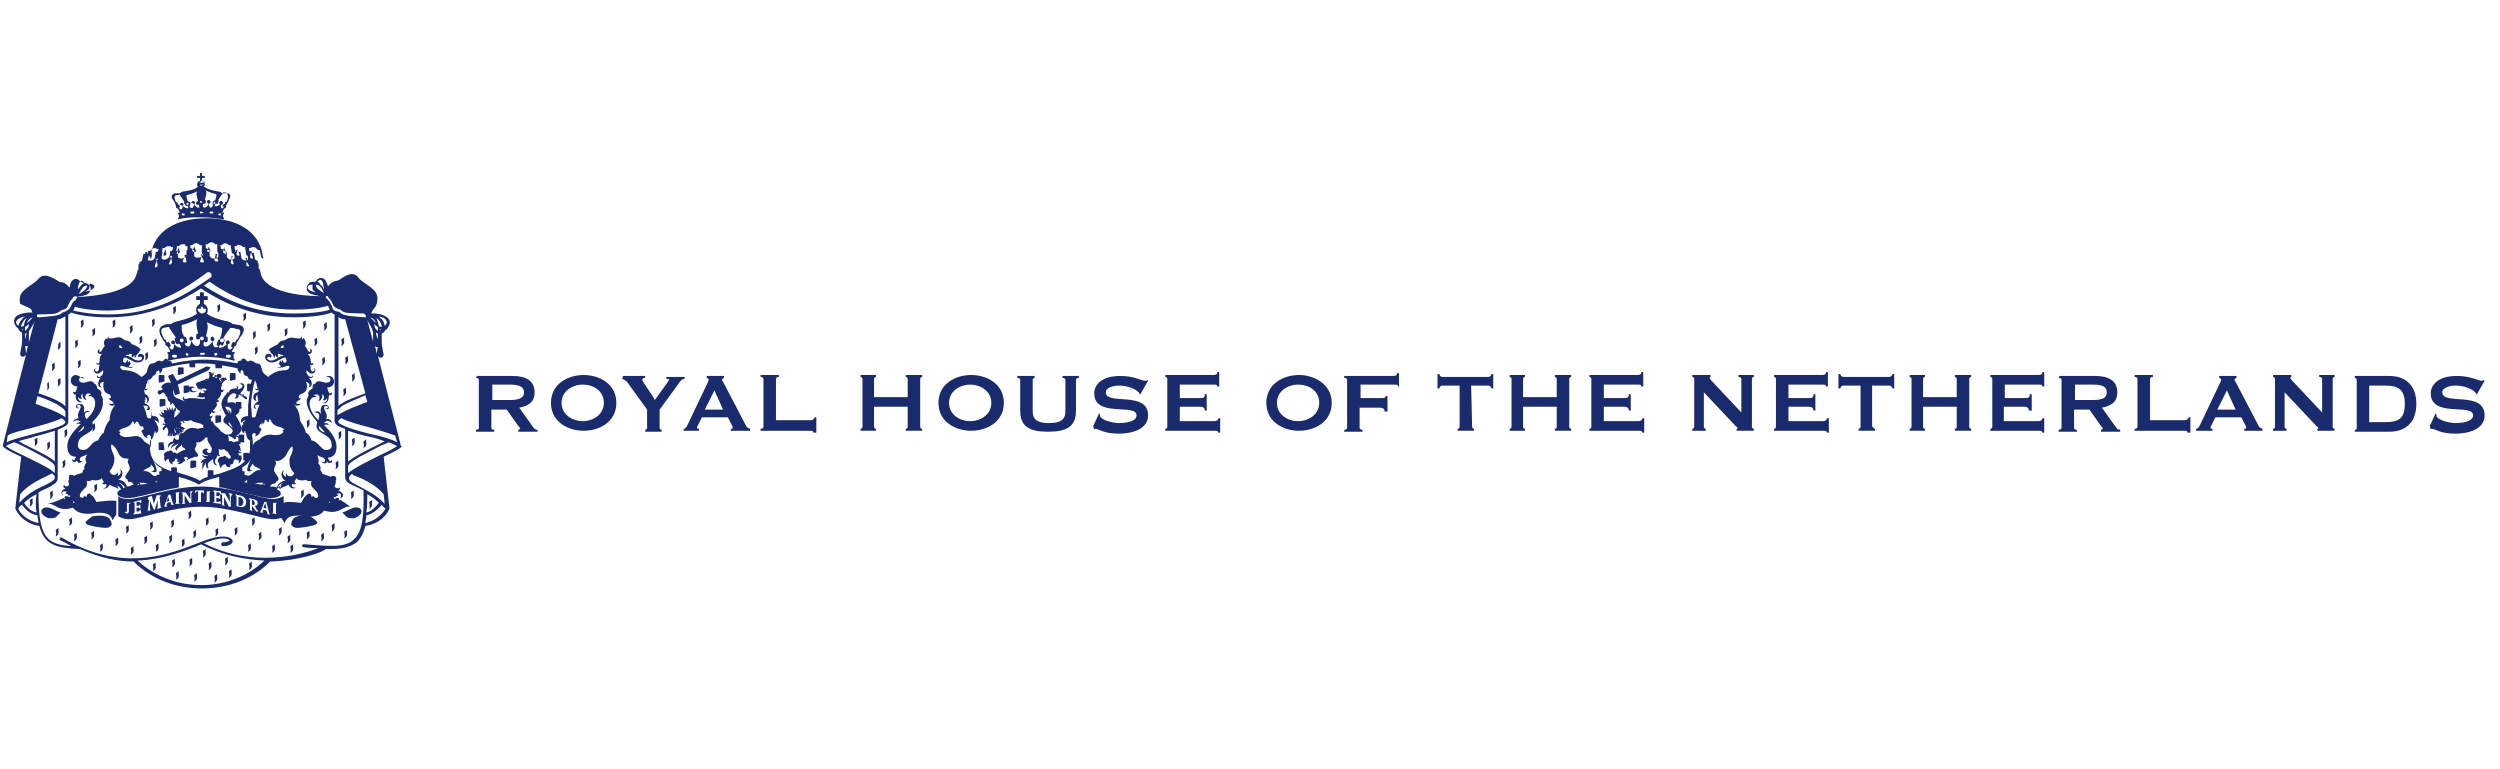 <?xml version="1.0" encoding="utf-8" standalone="no"?>
<!-- Generator: Adobe Illustrator 27.2.0, SVG Export Plug-In . SVG Version: 6.00 Build 0)  --><svg xmlns="http://www.w3.org/2000/svg" xmlns:xlink="http://www.w3.org/1999/xlink" enable-background="new 0 0 260 80" height="80" id="Laag_1" version="1.1" viewBox="0 0 260 80" width="260" x="0px" xml:space="preserve" y="0px">
<g>
	<g>
		<rect fill="none" height="58.3" width="58.3" x="-8.2" y="10.9"/>
		<g>
			<g>
				<path d="M25.1,41.2c0.2,0,0.3,0,0.3-0.2c-0.3,0.1-0.4,0-0.4-0.1c0.7-0.7,0.4-1.2-0.1-1c0.7,0.2,0.1,0.6-0.2,0.6      c0.2-0.3,0-0.3-0.2-0.4c0.2,0.1,0.2,0.3,0,0.3c-0.6,0-0.7,0.3-0.7,0.5l-0.1-0.2c-0.1,0.4-0.9,0.8-0.6,1.7      c-0.1,0.1-0.1,0.2-0.2,0.4c0-0.2,0.1-0.3,0.2-0.4l0,0c0.1,0.2,0.2,0.5,0.4,0.8c-0.2,0.3-0.5,0.6,0,0.9c0.6,0.4,0.7,0.6,0.7,0.7      c0,0.1-0.1,0.4-0.5,0.4S23.3,45,23,44.9c-0.1-0.2-0.4-0.5-0.7-0.7c-0.1-0.2-0.1-0.3-0.2-0.4c-0.1,0.2-0.1,0-0.2-0.3      c0.1,0,0.2-0.1,0.2-0.3c-0.1,0.1-0.3,0.2-0.3-0.1c0.1,0,0.2-0.1,0.2-0.3c0.1,0.2,0.3,0.2,0.4,0c-0.5,0-0.1-0.2,0-0.4      c0.2-0.2,0.2-0.3,0.1-0.6c0.2,0.1,0.3-0.1,0.3-0.2c-0.1,0.1-0.2,0-0.2,0c0-0.1,0.2-0.2,0.3-0.4C23,41,23,41,23,40.8      c0.2,0,0.3-0.1,0.2-0.4c0,0.4-0.3,0-0.2-0.1c0-0.1,0.1-0.2,0.1-0.3c-0.1,0-0.1,0,0-0.1c0.1-0.2,0.3-0.4,0.5-0.4      c0-0.1-0.1-0.1-0.1-0.2c-0.1-0.1-0.1,0-0.1,0c-0.1,0.1-0.1,0-0.1,0c0.1-0.1,0-0.1-0.1,0h-0.1c-0.1,0-0.1,0.1-0.1,0.1      s0,0.1,0,0.2c0,0.1,0,0,0.1,0c0,0,0.1,0,0,0L23,39.7l-0.1-0.1v-0.1H23v-0.1h-0.1v0.1h-0.1c0,0,0,0,0-0.1s0-0.1,0-0.1l0,0H23      c0-0.1,0.1-0.3-0.1-0.4c-0.2-0.1-0.4,0.1-0.4,0.2c0,0.1,0.1,0.2,0.1,0.2l0,0h-0.1c0,0.1-0.1,0-0.1,0s0,0,0-0.1      c0,0,0.1,0,0.1-0.1s0-0.1-0.1-0.1c0,0-0.1,0-0.1,0.1v0.1h-0.1h-0.1c0,0,0-0.1,0-0.2s0-0.1,0,0v0.1c0,0,0-0.1,0.1-0.1      c0,0,0.1-0.1,0-0.1c0,0,0,0,0-0.1s0-0.1-0.1,0c0,0.1-0.1,0.1-0.1,0c0,0,0-0.1-0.1-0.1s-0.2-0.1-0.2,0c0.1,0.2,0.1,0.4,0,0.7      c-0.2,0-0.2-0.1-0.4,0.1c-0.1,0-0.2,0.1-0.3,0.1c0,0-0.1,0-0.2,0.1c-0.1,0-0.4,0.1-0.4,0.2c-0.1,0.1,0,0.1,0,0.2h0.1v0.2      c0,0.1,0.1,0,0.1,0c0,0.1,0,0.1,0.1,0.2c0.1,0,0.1-0.1,0.1-0.1s0.1,0.1,0.1,0.2c0-0.1,0.1-0.1,0.1-0.2c0.2,0,0.4,0,0.5,0.1      c-0.1,0.1-0.1,0.1,0,0.2c-0.1-0.1-0.3-0.1-0.5-0.1s-0.6,0.1-0.8,0.1c-0.3,0-0.5-0.4,0.1-0.4c-0.8-0.4-0.9,0.5-0.2,0.5      c0.3,0,0.4-0.2,0.8-0.2c0.2,0,0.3,0.1,0.4,0.2c-0.1,0.1-0.4,0.1-0.4,0.1s0-0.1,0-0.2c0,0-0.1,0.1-0.1,0.2l-0.1-0.1v0.1      c-0.1,0,0,0.1,0,0.2c0,0-0.1,0.1-0.2,0.1c0,0.1,0.2,0.1,0.3,0.1c0.1,0.1,0.5,0,0.5,0v0.1c0,0.1-0.1,0.1-0.3,0.1      c-0.7-0.1-1-0.1-1.3-0.1c-0.7,0.2-0.6,0-0.5-0.2c-0.2,0.1-0.3,0.3,0,0.5c-0.2,0-0.5-0.2-0.8-0.3S18,41,18,40.7      c0-0.1,0-0.1,0-0.2l0.2,0.6c0,0,0,0,0.1,0c0,0,0.1-0.1,0.2-0.1s0.2-0.1,0.2-0.1s0,0,0-0.1L18.5,40l3.2-1.5l0.2-0.3l-0.4-0.1      l-3.1,1.5L18,38.9c0,0,0,0-0.1,0c0,0-0.1,0.1-0.2,0.1s-0.2,0.1-0.2,0.1s0,0,0,0.1l0.3,0.6h-0.1c-0.5-0.1-0.9,0.3-0.9,0.4      c-0.1,0.1,0,0.1,0.1,0.2c0,0,0,0,0,0.1l-0.2,0.1c-0.1,0-0.1,0-0.2,0c-0.1,0.1-0.1,0.2-0.1,0.3c0.1,0.1,0.2,0.2,0.3,0.1l0.1-0.1      l0.2-0.1c0,0.1,0.1,0.1,0.2,0.2c0,0.1,0,0.2,0.2,0.3c0,0.2,0.1,0.5,0.3,0.5c0,0.1,0,0.2,0,0.3c0.2,0,0.2-0.2,0.2-0.2      c0.3,0.2,0.3,0.5,0.5,0.6c0,0.1,0.2,0.2,0.3,0.2c0,0.1,0,0.2,0,0.2c-0.1,0-0.2,0.1-0.3,0c0.1,0.1,0.1,0.1,0.3,0.1      c-0.3,0.1-0.4,0.4-0.6,0.4l0,0l0.1-0.7l0.1,0.1v-0.5L18,42.7l-0.1-0.4l-0.1,0.4l-0.2-0.4v0.4l-0.3-0.4l0.1,0.4L17,42.6l0.1,0.4      l-0.4-0.2l0.2,0.4L16.5,43l0.3,0.4v-0.1l0.3,0.2l0,0c-0.1,0.2,0,0.5,0.1,0.5c0,0,0,0,0,0.1C17.1,44.1,17,44,17,44l-0.1,0.1      c0.1,0.1,0.2,0.1,0.3,0.1c-0.1,0.1-0.3,0.3-0.3,0.4c0.1,0.1,0.1,0.2,0.1,0.2c0.1-0.1,0.2-0.3,0.3-0.4c0,0.1,0.1,0.1,0.1,0.1      c0,0.1,0.1,0.2,0.1,0.3v0.1V45l-0.1,0.4l0.1-0.1l0.1,0.1l0.1-0.4v0.4l0.1-0.1l0.1,0.1V45l0.1,0.4l0.1-0.1l0.1,0.1L18.1,45      l0.1,0.4l0.1-0.2l0.2,0.1L18.4,45l0.2,0.3v-0.2h0.2l-0.2-0.3l0.3,0.3v-0.2h0.2l-0.3-0.3l0.3,0.2v-0.2h0.2L19,44.4h-0.1l-0.1-0.1      v-0.1c0.2-0.2,0-0.3-0.1-0.3c0,0,0.1,0,0-0.1c0.1,0,0.3,0.1,0.4,0C19,43.9,19,44,19.2,44c0-0.1-0.1-0.2-0.1-0.3      c0.2,0.2,0.7,0,0.8,0c0.2,0.3,1,0.2,1.3,0.6h-0.1c0,0,0,0.1,0.1,0.2c-0.1,0-0.4,0-0.6,0.1c-0.7-0.2-1.1-0.1-1.5,0.4      c-0.4,0.1-0.5,0.1-0.5,0.7c-0.3,0.1-0.4,0-0.4-0.2C18,45.6,18,45.8,18,45.9c-0.4,0.1-0.6,0.3-0.5,0.7c0-0.1,0.2-0.5,0.7-0.5      c-0.2,0.1-0.4,0.2-0.4,0.6c0.1-0.3,0.5-0.4,0.8-0.6c-0.2,0.3-0.6,0.5-0.2,0.8c-0.1-0.3,0.4-0.4,0.5-0.7c0,0.3,0.2,0.4,0.3,0.4      c0,0.1,0,0.1,0.1,0.2c-0.4,0-0.7,0.3-0.9,0.4c-0.1-0.1-0.2-0.2-0.4-0.1c-0.1-0.3-0.3-0.3-0.4-0.2C17,47,17,47.3,17.1,47.5      c-0.1,0.2,0,0.3,0.1,0.5c0.1-0.1,0.1-0.2,0.3-0.3c0,0,0,0.1,0.1,0.1c-0.1,0.2,0.2,0.5,0.4,0.5c-0.1-0.1-0.1-0.2,0-0.3      c0.2,0,0.2-0.2,0.2-0.3c0.1,0,0.2,0,0.3,0.1c-0.2,0.2,0,0.3,0.2,0.2c-0.1,0.1-0.1,0.2-0.3,0.2c0.3,0.1,0.4,0.1,0.7-0.2      c0.2,0,0.2-0.2,0-0.4c0.1,0,0.2-0.1,0.3-0.1c0,0.1,0.1,0.1,0.2,0.1c-0.1,0.1-0.2,0.2-0.1,0.3c0.1-0.3,0.6-0.2,0.7-0.4      c0.5,0.1,0.5-0.2,0.2-0.5c-0.4-0.4,0.2-0.5,0-1c0.5,0.1,0.8-0.3,0.9-0.4c0.1-0.1,0-0.1,0.3-0.1c-0.2,0.5,0.6,0.9,0.4,1.4      c-0.2,0.6-0.8-0.2-0.3-0.1c-0.3-0.5-1.3,0.4,0,0.6c-0.2,0.1-0.5,0-0.7-0.1c0.1,0.2,0.2,0.3,0.5,0.4c-0.3,0-0.6,0.2-0.6,0.5      c0.1-0.1,0.2-0.1,0.3-0.2c-0.2,0.2-0.2,0.5-0.1,0.9c0-0.3,0.2-0.6,0.3-0.8c0,0.3,0,0.6,0.3,0.6c-0.3-0.6,0.2-0.7,0.5-1      c-0.1,0.3,0,0.7,0.4,0.7c-0.6-0.5,0.1-0.8,0-1.1c0.1,0.1,0.1,0.2,0.3,0.1c-0.3-0.2,0-0.4-0.2-0.7c0.2,0.1,0.4,0.1,0.6,0      c0.1,0.1,0.2,0.2,0.4,0.3c0,0.1,0.3,0.4,0.3,0.5s0,0.2-0.2,0.2s0-0.2-0.2-0.1c-0.2-0.3-0.3-0.2-0.4-0.1c-0.1,0-0.4,0-0.4,0.1      c-0.2,0.2-0.2,0.4,0,0.6c0,0.1,0,0.3,0.2,0.5c0-0.2,0.1-0.3,0.3-0.4c0.1,0,0.1,0,0.2,0c0,0.2,0.1,0.3,0.5,0.3      c-0.1,0-0.1-0.2,0-0.3c0.2,0,0.3-0.1,0.3-0.4c0,0,0.1,0,0.1-0.1c0,0,0.1,0,0.2-0.1c-0.1,0.1,0,0.2,0.2,0.1c0,0.2,0.1,0.2,0,0.4      c0.3-0.2,0.4-0.5,0.3-0.7c0.1-0.1-0.1-0.2-0.2-0.1c0-0.1-0.1-0.1-0.1-0.2c0,0,0,0,0-0.1c0.2,0.1,0.3,0,0.4,0      c-0.3-0.1-0.3-0.1-0.4-0.3c0.1,0,0.1,0.1,0.3,0.1C25,46.8,25,46.7,25,46.6c0-0.2-0.1-0.2-0.1-0.3c-0.1,0,0-0.1,0-0.1      s0-0.1,0.1,0c0.1-0.4-0.2-0.3-0.3-0.3c-0.1,0-0.2,0-0.4,0.1c-0.1-0.1-0.3-0.2-0.5-0.1c0-0.2,0-0.4-0.1-0.6      c0.4,0.1,0.6,0.3,0.7,0.4c0.1-0.1,0.2-0.1,0.1-0.3c0.2,0,0.3,0.1,0.4,0.2c0-0.1,0-0.2-0.3-0.3c0.9-0.5,0.4-1.3-0.1-2.1      c0.3-0.2,0.4-0.3,0.4-0.5s0-0.2,0.3-0.3c-0.2-0.1-0.4,0-0.5,0.1c0-0.2-0.1-0.4-0.3-0.6c-0.1-0.1-0.4-0.1-0.7,0      c-0.2-0.5,0.3-1,0.6-1c0.4,0,0.3,0.4,0.1,0.5c0.3,0.2,0.5-0.2,0.4-0.4c0.3,0.3,0.9,0,0.9,0.5C25.5,41.6,25.4,41.3,25.1,41.2z       M18,42.8L18,42.8L18,42.8L18,42.8l-0.1,0.6L18,42.8L18,42.8L18,42.8L18,42.8z M17.7,42.8L17.7,42.8L17.7,42.8L17.7,42.8      l0.1,0.6L17.7,42.8L17.7,42.8L17.7,42.8L17.7,42.8z M17.5,42.8L17.5,42.8L17.5,42.8L17.5,42.8l0.2,0.5l0,0L17.5,42.8L17.5,42.8      L17.5,42.8L17.5,42.8z M17.3,42.9L17.3,42.9L17.3,42.9L17.3,42.9L17.3,42.9L17.3,42.9l0.3,0.4l0,0l0,0L17.3,42.9L17.3,42.9z       M17.1,43L17.1,43L17.1,43L17.1,43L17.1,43L17.1,43l0.3,0.3l0,0L17.1,43L17.1,43z M16.9,43.2L16.9,43.2L16.9,43.2L16.9,43.2      L16.9,43.2L16.9,43.2l0.3,0.2l0,0L16.9,43.2L16.9,43.2z M17.7,45l0.1-0.3c0,0,0,0,0-0.1L17.7,45L17.7,45L17.7,45z M18,45.1      L18,45.1l-0.1-0.5l0,0L18,45.1L18,45.1z M18.1,44.5l0.2,0.4V45h-0.1L18.1,44.5L18.1,44.5z M18.6,44.7L18.6,44.7L18.6,44.7      l-0.1-0.1C18.4,44.7,18.4,44.6,18.6,44.7L18.6,44.7z M18.3,44.4c0.1,0.1,0.2,0.2,0.1,0.2L18.3,44.4L18.3,44.4z M18.2,45L18.2,45      L18,44.5L18.2,45L18.2,45z M18.7,44.6L18.7,44.6L18.7,44.6h-0.1C18.6,44.5,18.6,44.5,18.7,44.6L18.7,44.6z M24.2,44.5      c-0.4-0.3-0.5-0.5-0.4-0.6C24,44.1,24.1,44.3,24.2,44.5z M23.9,42.4c0.2,0.1,0.2,0.3,0.1,0.7c0-0.3-0.1-0.4-0.4-0.5      c0.1,0.1,0.2,0.2,0.2,0.3V43c-0.1-0.2-0.2-0.4-0.4-0.7C23.6,42.3,23.8,42.3,23.9,42.4z M21.5,39.6h-0.1l0,0l0,0      C21.5,39.5,21.5,39.5,21.5,39.6z" fill="#192B6C"/>
				<path d="M19,38.9C19,38.9,19,39,19,38.9L18.6,39c0,0-0.1,0-0.1-0.1v-0.6c0,0,0-0.1,0.1-0.1H19c0,0,0.1,0,0.1,0.1      v0.6H19z" fill="#192B6C"/>
				<path d="M19.6,40.8C19.6,40.8,19.5,40.8,19.6,40.8l-0.4,0.1c0,0-0.1,0-0.1-0.1v-0.6c0,0,0-0.1,0.1-0.1h0.4      c0,0,0.1,0,0.1,0.1v0.6H19.6z" fill="#192B6C"/>
				<path d="M17.1,42.2L17.1,42.2l-0.4,0.1c0,0-0.1,0-0.1-0.1v-0.6c0,0,0-0.1,0.1-0.1h0.4c0,0,0.1,0,0.1,0.1v0.6      H17.1z" fill="#192B6C"/>
				<path d="M17,39.7C17,39.7,17,39.8,17,39.7l-0.4,0.1c0,0-0.1,0-0.1-0.1v-0.6c0,0,0-0.1,0.1-0.1H17      c0,0,0.1,0,0.1,0.1v0.6H17z" fill="#192B6C"/>
				<path d="M22.9,43.9L22.9,43.9L22.5,44c0,0-0.1,0-0.1-0.1v-0.6c0,0,0-0.1,0.1-0.1h0.4c0,0,0.1,0,0.1,0.1v0.6H22.9      z" fill="#192B6C"/>
				<path d="M24.4,39.5C24.4,39.6,24.4,39.6,24.4,39.5L24,39.6c0,0-0.1,0-0.1-0.1v-0.6c0,0,0-0.1,0.1-0.1h0.4      c0,0,0.1,0,0.1,0.1v0.6H24.4z" fill="#192B6C"/>
				<path d="M25,42.5C25,42.5,24.9,42.5,25,42.5l-0.4,0.1c0,0-0.1,0-0.1-0.1v-0.6c0,0,0-0.1,0.1-0.1H25      c0,0,0.1,0,0.1,0.1v0.6H25z" fill="#192B6C"/>
				<path d="M25.3,46L25.3,46h-0.4c0,0-0.1,0-0.1-0.1v-0.6c0,0,0-0.1,0.1-0.1h0.4c0,0,0.1,0,0.1,0.1V46H25.3z" fill="#192B6C"/>
				<path d="M20.3,48.6C20.3,48.7,20.3,48.7,20.3,48.6l-0.4,0.1c0,0-0.1,0-0.1-0.1V48c0,0,0-0.1,0.1-0.1h0.4      c0,0,0.1,0,0.1,0.1v0.6H20.3z" fill="#192B6C"/>
				<path d="M17,46h-0.4c0,0-0.1,0-0.1,0.1v0.6c0,0,0,0.1,0.1,0.1H17c0,0,0.1,0,0.1-0.1L17,46      C17.1,46.1,17.1,46,17,46z" fill="#192B6C"/>
				<path d="M15.6,54.4c0,0.3,0.1,0.2,0,0.7c0.5-0.3,0.2-0.6,0.3-0.9L15.6,54.4z" fill="#192B6C"/>
				<path d="M15,55.9c0,0.3,0.1,0.2,0,0.7c0.5-0.3,0.2-0.6,0.3-0.9L15,55.9z" fill="#192B6C"/>
				<path d="M13.1,54.8c0,0.3,0.1,0.2,0,0.7c0.5-0.3,0.2-0.6,0.3-0.9L13.1,54.8z" fill="#192B6C"/>
				<path d="M10.4,56.7c0,0.3,0.1,0.2,0,0.7c0.5-0.3,0.2-0.6,0.3-0.9L10.4,56.7z" fill="#192B6C"/>
				<path d="M7.2,54c0,0.3,0.1,0.2,0,0.7c0.5-0.3,0.2-0.6,0.3-0.9L7.2,54z" fill="#192B6C"/>
				<path d="M5.8,55.1c0,0.3,0.1,0.2,0,0.7c0.5-0.3,0.2-0.6,0.3-0.9L5.8,55.1z" fill="#192B6C"/>
				<path d="M9.8,50.5c0,0.3,0.1,0.2,0,0.7c0.5-0.3,0.2-0.6,0.3-0.9L9.8,50.5z" fill="#192B6C"/>
				<path d="M6.5,48c0,0.3,0.1,0.2,0,0.7c0.5-0.3,0.2-0.6,0.3-0.9L6.5,48z" fill="#192B6C"/>
				<path d="M6.7,44.8c0,0.3,0.1,0.2,0,0.7c0.5-0.3,0.2-0.6,0.3-0.9L6.7,44.8z" fill="#192B6C"/>
				<path d="M9.6,44.2c0,0.3,0.1,0.2,0,0.7c0.5-0.3,0.2-0.6,0.3-0.9L9.6,44.2z" fill="#192B6C"/>
				<path d="M7.7,55.6c0,0.3,0.1,0.2,0,0.7C8.2,56,7.9,55.7,8,55.4L7.7,55.6z" fill="#192B6C"/>
				<path d="M5.2,51.2c0,0.3,0.1,0.2,0,0.7c0.5-0.3,0.2-0.6,0.3-0.9L5.2,51.2z" fill="#192B6C"/>
				<path d="M9.5,55.4c0,0.3,0.1,0.2,0,0.7c0.5-0.3,0.2-0.6,0.3-0.9L9.5,55.4z" fill="#192B6C"/>
				<path d="M3.1,52c0,0.3,0.1,0.2,0,0.7c0.5-0.3,0.2-0.6,0.3-0.9L3.1,52z" fill="#192B6C"/>
				<path d="M3.6,45.7c0,0.3,0.1,0.2,0,0.7c0.5-0.3,0.2-0.6,0.3-0.9L3.6,45.7z" fill="#192B6C"/>
				<path d="M4.9,46.1c0,0.3,0.1,0.2,0,0.7c0.5-0.3,0.2-0.6,0.3-0.9L4.9,46.1z" fill="#192B6C"/>
				<path d="M12,56.1c0,0.3,0.1,0.2,0,0.7c0.5-0.3,0.2-0.6,0.3-0.9L12,56.1z" fill="#192B6C"/>
				<path d="M15.9,58.7c0,0.3,0.1,0.2,0,0.7c0.5-0.3,0.2-0.6,0.3-0.9L15.9,58.7z" fill="#192B6C"/>
				<path d="M21.7,58.6c0,0.3,0.1,0.2,0,0.7c0.5-0.3,0.2-0.6,0.3-0.9L21.7,58.6z" fill="#192B6C"/>
				<path d="M23.8,59.4c0,0.3,0.1,0.2,0,0.7c0.5-0.3,0.2-0.6,0.3-0.9L23.8,59.4z" fill="#192B6C"/>
				<path d="M22.3,59.9c0,0.3,0.1,0.2,0,0.7c0.5-0.3,0.2-0.6,0.3-0.9L22.3,59.9z" fill="#192B6C"/>
				<path d="M20.2,59.8c0,0.3,0.1,0.2,0,0.7c0.5-0.3,0.2-0.6,0.3-0.9L20.2,59.8z" fill="#192B6C"/>
				<path d="M17.9,58.3c0,0.3,0.1,0.2,0,0.7c0.5-0.3,0.2-0.6,0.3-0.9L17.9,58.3z" fill="#192B6C"/>
				<path d="M18.3,59.6c0,0.3,0.1,0.2,0,0.7c0.5-0.3,0.2-0.6,0.3-0.9L18.3,59.6z" fill="#192B6C"/>
				<path d="M24.4,55c0,0.3,0.1,0.2,0,0.7c0.5-0.3,0.2-0.6,0.3-0.9L24.4,55z" fill="#192B6C"/>
				<path d="M26.9,55.5c0,0.3,0.1,0.2,0,0.7c0.5-0.3,0.2-0.6,0.3-0.9L26.9,55.5z" fill="#192B6C"/>
				<path d="M29,55c0,0.3,0.1,0.2,0,0.7c0.5-0.3,0.2-0.6,0.3-0.9L29,55z" fill="#192B6C"/>
				<path d="M28.3,56.8c0,0.3,0.1,0.2,0,0.7c0.5-0.3,0.2-0.6,0.3-0.9L28.3,56.8z" fill="#192B6C"/>
				<path d="M25.8,56.7c0,0.3,0.1,0.2,0,0.7c0.5-0.3,0.2-0.6,0.3-0.9L25.8,56.7z" fill="#192B6C"/>
				<path d="M20.1,55.3c0,0.3,0.1,0.2,0,0.7c0.5-0.3,0.2-0.6,0.3-0.9L20.1,55.3z" fill="#192B6C"/>
				<path d="M18.9,56.2c0,0.3,0.1,0.2,0,0.7c0.5-0.3,0.2-0.6,0.3-0.9L18.9,56.2z" fill="#192B6C"/>
				<path d="M17.6,55.8c0,0.3,0.1,0.2,0,0.7c0.5-0.3,0.2-0.6,0.3-0.9L17.6,55.8z" fill="#192B6C"/>
				<path d="M16.2,56.7c0,0.3,0.1,0.2,0,0.7c0.5-0.3,0.2-0.6,0.3-0.9L16.2,56.7z" fill="#192B6C"/>
				<path d="M13.6,57c0,0.3,0.1,0.2,0,0.7c0.5-0.3,0.2-0.6,0.3-0.9L13.6,57z" fill="#192B6C"/>
				<path d="M19.7,58.2c0,0.3,0.1,0.2,0,0.7c0.5-0.3,0.2-0.6,0.3-0.9L19.7,58.2z" fill="#192B6C"/>
				<path d="M21.1,57.3c0,0.3,0.1,0.2,0,0.7c0.5-0.3,0.2-0.6,0.3-0.9L21.1,57.3z" fill="#192B6C"/>
				<path d="M23.4,58.1c0,0.3,0.1,0.2,0,0.7c0.5-0.3,0.2-0.6,0.3-0.9L23.4,58.1z" fill="#192B6C"/>
				<path d="M25.9,58.6c0,0.3,0.1,0.2,0,0.7c0.5-0.3,0.2-0.6,0.3-0.9L25.9,58.6z" fill="#192B6C"/>
				<path d="M31.9,55.4c0,0.3,0.1,0.2,0,0.7c0.5-0.3,0.2-0.6,0.3-0.9L31.9,55.4z" fill="#192B6C"/>
				<path d="M35.8,55.3c0,0.3,0.1,0.2,0,0.7c0.5-0.3,0.2-0.6,0.3-0.9L35.8,55.3z" fill="#192B6C"/>
				<path d="M22.4,55.1c0,0.3,0.1,0.2,0,0.7c0.5-0.3,0.2-0.6,0.3-0.9L22.4,55.1z" fill="#192B6C"/>
				<path d="M29.9,55.8c0,0.3,0.1,0.2,0,0.7c0.5-0.3,0.2-0.6,0.3-0.9L29.9,55.8z" fill="#192B6C"/>
				<path d="M31.3,51.1c0,0.3,0.1,0.2,0,0.7c0.5-0.3,0.2-0.6,0.3-0.9L31.3,51.1z" fill="#192B6C"/>
				<path d="M30.2,56.8c0,0.3,0.1,0.2,0,0.7c0.5-0.3,0.2-0.6,0.3-0.9L30.2,56.8z" fill="#192B6C"/>
				<path d="M33.4,55.6c0,0.3,0.1,0.2,0,0.7c0.5-0.3,0.2-0.6,0.3-0.9L33.4,55.6z" fill="#192B6C"/>
				<path d="M34.5,54.6c0,0.3,0.1,0.2,0,0.7c0.5-0.3,0.2-0.6,0.3-0.9L34.5,54.6z" fill="#192B6C"/>
				<path d="M36.5,51.2c0,0.3,0.1,0.2,0,0.7c0.5-0.3,0.2-0.6,0.3-0.9L36.5,51.2z" fill="#192B6C"/>
				<path d="M34.9,48.1c0,0.3,0.1,0.2,0,0.7c0.5-0.3,0.2-0.6,0.3-0.9L34.9,48.1z" fill="#192B6C"/>
				<path d="M31.9,43.8c0,0.3,0.1,0.2,0,0.7c0.5-0.3,0.2-0.6,0.3-0.9L31.9,43.8z" fill="#192B6C"/>
				<path d="M35.2,45c0,0.3,0.1,0.2,0,0.7c0.5-0.3,0.2-0.6,0.3-0.9L35.2,45z" fill="#192B6C"/>
				<path d="M36.6,45.7c0,0.3,0.1,0.2,0,0.7c0.5-0.3,0.2-0.6,0.3-0.9L36.6,45.7z" fill="#192B6C"/>
				<path d="M37.8,45.9c0,0.3,0.1,0.2,0,0.7c0.5-0.3,0.2-0.6,0.3-0.9L37.8,45.9z" fill="#192B6C"/>
				<path d="M38.4,52.2c0,0.3,0.1,0.2,0,0.7c0.5-0.3,0.2-0.6,0.3-0.9L38.4,52.2z" fill="#192B6C"/>
				<path d="M23.2,53.6c0,0.3,0.1,0.2,0,0.7c0.5-0.3,0.2-0.6,0.3-0.9L23.2,53.6z" fill="#192B6C"/>
				<path d="M26.2,54c0,0.3,0.1,0.2,0,0.7c0.5-0.3,0.2-0.6,0.3-0.9L26.2,54z" fill="#192B6C"/>
				<path d="M21.4,54c0,0.3,0.1,0.2,0,0.7c0.5-0.3,0.2-0.6,0.3-0.9L21.4,54z" fill="#192B6C"/>
				<path d="M19.6,53.3c0,0.3,0.1,0.2,0,0.7c0.5-0.3,0.2-0.6,0.3-0.9L19.6,53.3z" fill="#192B6C"/>
				<path d="M17.8,54.2c0,0.3,0.1,0.2,0,0.7c0.5-0.3,0.2-0.6,0.3-0.9L17.8,54.2z" fill="#192B6C"/>
				<path d="M30.3,54.4c0.1-0.3,0.2-1,2-0.7c0.5,0.4,0.9,0.6,0.6,0.8c-0.2,0.2-1.6,0.4-2,0.4      C30.6,54.9,30.2,54.7,30.3,54.4z" fill="#192B6C"/>
				<path d="M28.4,51.9c0.5,0,0.9-0.2,1.1-0.3v2.1C29.4,53.8,29,54,28.4,54c-1.2,0-4.4-1.3-7.5-1.3S14.6,54,13.4,54      c-0.5,0-0.9-0.2-1.1-0.3v-2.1c0.2,0.2,0.6,0.3,1.1,0.3c1.2,0,4.4-1.3,7.5-1.3S27.2,51.9,28.4,51.9z M13.6,52.3      c-0.1,0-0.1,0-0.2,0c-0.1,0-0.2,0-0.3,0l0,0h0.1v0.8c0,0.2-0.1,0.2-0.2,0.1v0.1c0.1,0.1,0.1,0.1,0.2,0.1c0.2,0,0.2-0.2,0.2-0.3      v-0.7C13.5,52.4,13.5,52.4,13.6,52.3L13.6,52.3z M14.6,53L14.6,53L14.6,53c-0.1,0.1-0.2,0.2-0.2,0.2h-0.2v-0.4h0.2      c0.1,0,0.1,0,0.1,0.1l0,0h0.1v-0.4h-0.1l0,0c0,0,0,0.1-0.1,0.1h-0.2v-0.4h0.2c0.1,0,0.1,0,0.2,0.1l0,0h0.1V52l-0.8,0.2v0.1H14      v0.9c0,0.1,0,0.1-0.1,0.2v0.1l0.8-0.1L14.6,53z M16.8,52.7h-0.1l-0.1-1l0.1-0.1v-0.1c-0.1,0-0.2,0-0.3,0h-0.1L16,52.4l0,0      l-0.2-0.8h-0.1c-0.1,0-0.2,0.1-0.3,0.1V52h0.1l-0.1,0.9c0,0.1,0,0.1-0.1,0.2l0,0c0,0,0.1,0,0.2,0c0.1,0,0.1,0,0.2-0.1l0,0h-0.1      v-0.9l0,0L16,53h0.1l0.3-1l0,0v0.7c0,0.1,0,0.1-0.1,0.2l0,0c0.1,0,0.1,0,0.2,0C16.7,52.8,16.8,52.8,16.8,52.7L16.8,52.7      L16.8,52.7z M17.1,52.6c0,0.1,0,0.1-0.1,0.1l0,0c0.1,0,0.1,0,0.2,0s0.2,0,0.2-0.1l0,0h-0.1l0.1-0.3l0.3-0.1l0.1,0.2      c0,0,0,0.1-0.1,0.1l0,0c0.1,0,0.1,0,0.2,0s0.2,0,0.2-0.1l0,0H18l-0.3-1l-0.2,0.1L17.1,52.6z M17.6,52.1l-0.3,0.1l0.2-0.5l0,0      L17.6,52.1z M18.7,52.3h-0.1v-0.9c0-0.1,0-0.1,0.1-0.2l0,0c-0.1,0-0.1,0-0.2,0s-0.2,0-0.3,0.1l0,0h0.1v0.9c0,0.1,0,0.1-0.1,0.2      l0,0c0.1,0,0.1,0,0.2,0C18.6,52.4,18.7,52.4,18.7,52.3L18.7,52.3L18.7,52.3z M20.1,51.1c0,0-0.1,0-0.2,0s-0.1,0-0.2,0.1l0,0h0.1      v0.7l0,0l-0.5-0.7h-0.1c-0.1,0-0.2,0-0.3,0v0.1H19v0.9c0,0.1,0,0.1-0.1,0.2l0,0c0.1,0,0.1,0,0.2,0s0.1,0,0.2-0.1l0,0h-0.1v-0.8      l0,0l0.5,0.8h0.2v-1C20,51.2,20,51.1,20.1,51.1L20.1,51.1L20.1,51.1z M20.3,51.3L20.3,51.3L20.3,51.3c0.1-0.1,0.1-0.2,0.2-0.2      h0.1V52c0,0.1,0,0.1-0.1,0.2l0,0c0.1,0,0.1,0,0.2,0s0.2,0,0.3,0l0,0h-0.1v-1H21c0.1,0,0.1,0,0.1,0.1l0,0h0.1V51      c-0.1,0-0.3,0-0.4,0s-0.3,0-0.5,0L20.3,51.3L20.3,51.3z M21.9,52.2h-0.1v-0.9c0-0.1,0-0.1,0.1-0.2l0,0c-0.1,0-0.1,0-0.2,0      s-0.2,0-0.3,0l0,0h0.1V52c0,0.1,0,0.1-0.1,0.2l0,0c0.1,0,0.1,0,0.2,0S21.8,52.2,21.9,52.2L21.9,52.2L21.9,52.2z M22.9,52.1      L22.9,52.1L22.9,52.1c-0.1,0.1-0.2,0.1-0.2,0.1h-0.2v-0.4h0.2c0.1,0,0.1,0,0.1,0.1l0,0h0.1v-0.4h-0.1l0,0c0,0,0,0.1-0.1,0.1      h-0.2v-0.4h0.2c0.1,0,0.1,0.1,0.2,0.2l0,0H23v-0.3L22.2,51v0.1l0.1,0.1v0.9c0,0.1,0,0.1-0.1,0.1v0.1l0.8,0.1L22.9,52.1z       M24.2,51.4c0,0-0.1,0-0.2-0.1c-0.1,0-0.1,0-0.2,0v0.1l0.1,0.1v0.7l0,0l-0.5-0.9h-0.1c-0.1,0-0.2,0-0.3,0v0.1l0.1,0.1v0.9      c0,0.1,0,0.1-0.1,0.1l0,0c0.1,0,0.1,0,0.2,0.1c0.1,0,0.1,0,0.2,0l0,0l-0.1-0.1v-0.8l0,0l0.5,1H24v-1      C24.1,51.5,24.1,51.5,24.2,51.4L24.2,51.4L24.2,51.4z M25.6,52.2c0-0.4-0.3-0.6-0.7-0.7c-0.2,0-0.3-0.1-0.4-0.1v0.1l0.1,0.1v0.9      c0,0.1,0,0.1-0.1,0.1l0,0c0.1,0,0.2,0.1,0.4,0.1C25.3,52.8,25.6,52.7,25.6,52.2z M25.3,52.2c0,0.3-0.2,0.5-0.4,0.4h-0.1v-0.9      h0.1C25.1,51.7,25.3,51.9,25.3,52.2z M26.2,52.6L26.2,52.6l0.3,0.4c0.1,0.1,0.1,0.2,0.2,0.2s0.1,0,0.2,0l0,0      c-0.1-0.1-0.1-0.1-0.2-0.2l-0.2-0.4c0.2,0,0.3-0.1,0.3-0.3s-0.1-0.3-0.5-0.4c-0.2,0-0.3-0.1-0.4-0.1v0.1L26,52v0.9      c0,0.1,0,0.1-0.1,0.1l0,0c0.1,0,0.1,0.1,0.2,0.1s0.2,0,0.2,0l0,0L26.2,53V52.6L26.2,52.6z M26.5,52.3c0,0.2-0.1,0.3-0.2,0.2      h-0.1V52h0.1C26.4,52.1,26.5,52.2,26.5,52.3z M27.1,53.2c0,0.1-0.1,0.1-0.1,0.1l0,0c0.1,0,0.1,0,0.2,0s0.2,0,0.2,0l0,0l-0.1-0.1      l0.1-0.2l0.3,0.1l0.1,0.2c0,0.1,0,0.1-0.1,0.1l0,0c0.1,0,0.1,0,0.2,0.1c0.1,0,0.2,0,0.2,0l0,0L28,53.4l-0.3-1.2h-0.2L27.1,53.2z       M27.7,52.9l-0.3-0.1l0.2-0.5l0,0L27.7,52.9z M28.8,53.4h-0.1v-0.9c0-0.1,0-0.1,0.1-0.2l0,0c-0.1,0-0.1,0-0.2,0s-0.2,0-0.3,0      l0,0h0.1v0.9c0,0.1,0,0.1-0.1,0.2l0,0c0.1,0,0.1,0,0.2,0C28.6,53.5,28.7,53.5,28.8,53.4L28.8,53.4z" fill="#192B6C"/>
				<path d="M36.1,53.8c0.2,0.1,0.5,0.1,0.7,0.1c0.4-0.1,0.8-0.4,0.8-0.7s-0.3-0.5-0.8-0.4c-0.4,0.1-0.8,0.4-1.2,0.5      L36.1,53.8z" fill="#192B6C"/>
				<path d="M11.6,54.4c-0.1-0.3-0.2-1-2-0.7c-0.5,0.4-0.9,0.6-0.6,0.8c0.2,0.2,1.6,0.4,2,0.4      C11.3,54.9,11.7,54.7,11.6,54.4z" fill="#192B6C"/>
				<path d="M5.8,53.8c-0.2,0.1-0.5,0.1-0.7,0.1c-0.4-0.1-0.8-0.4-0.8-0.7s0.3-0.5,0.8-0.4c0.4,0.1,0.8,0.4,1.2,0.5      L5.8,53.8z" fill="#192B6C"/>
				<path d="M8.1,37.6c0,0.3,0.1,0.2,0,0.7c0.5-0.3,0.2-0.6,0.3-0.9L8.1,37.6z" fill="#192B6C"/>
				<path d="M4.9,39.9c0,0.3,0.1,0.2,0,0.7C5.3,40.3,5,40,5.1,39.7L4.9,39.9z" fill="#192B6C"/>
				<path d="M6,39.5c0,0.3,0.1,0.2,0,0.7c0.5-0.3,0.2-0.6,0.3-0.9L6,39.5z" fill="#192B6C"/>
				<path d="M5.4,37.9c0,0.3,0.1,0.2,0,0.7c0.5-0.3,0.2-0.6,0.3-0.9L5.4,37.9z" fill="#192B6C"/>
				<path d="M6.1,35.7C6,36,6.1,36,6,36.4c0.5-0.3,0.2-0.6,0.3-0.9L6.1,35.7z" fill="#192B6C"/>
				<path d="M33.5,37.3c0,0.3,0.1,0.2,0,0.7c0.5-0.3,0.2-0.6,0.3-0.9L33.5,37.3z" fill="#192B6C"/>
				<path d="M26.5,36.2c0,0.3,0.1,0.2,0,0.7c0.5-0.3,0.2-0.6,0.3-0.9L26.5,36.2z" fill="#192B6C"/>
				<path d="M35.7,40.5c0,0.3,0.1,0.2,0,0.7c0.5-0.3,0.2-0.6,0.3-0.9L35.7,40.5z" fill="#192B6C"/>
				<path d="M36.6,39c0,0.3,0.1,0.2,0,0.7c0.5-0.3,0.2-0.6,0.3-0.9L36.6,39z" fill="#192B6C"/>
				<path d="M35.9,37.2c0,0.3,0.1,0.2,0,0.7c0.5-0.3,0.2-0.6,0.3-0.9L35.9,37.2z" fill="#192B6C"/>
				<path d="M35.5,35.3c0,0.3,0.1,0.2,0,0.7c0.5-0.3,0.2-0.6,0.3-0.9L35.5,35.3z" fill="#192B6C"/>
				<path d="M32.7,35.3c0,0.3,0.1,0.2,0,0.7c0.5-0.3,0.2-0.6,0.3-0.9L32.7,35.3z" fill="#192B6C"/>
				<path d="M33.7,33.7c0,0.3,0.1,0.2,0,0.7c0.5-0.3,0.2-0.6,0.3-0.9L33.7,33.7z" fill="#192B6C"/>
				<path d="M31.5,33.5c0,0.3,0.1,0.2,0,0.7c0.5-0.3,0.2-0.6,0.3-0.9L31.5,33.5z" fill="#192B6C"/>
				<path d="M29.6,34.3c0,0.3,0.1,0.2,0,0.7c0.5-0.3,0.2-0.6,0.3-0.9L29.6,34.3z" fill="#192B6C"/>
				<path d="M27.8,33.8c0,0.3,0.1,0.2,0,0.7c0.5-0.3,0.2-0.6,0.3-0.9L27.8,33.8z" fill="#192B6C"/>
				<path d="M26.3,34.6c0,0.3,0.1,0.2,0,0.7c0.5-0.3,0.2-0.6,0.3-0.9L26.3,34.6z" fill="#192B6C"/>
				<path d="M25.3,32.7c0,0.3,0.1,0.2,0,0.7c0.5-0.3,0.2-0.6,0.3-0.9L25.3,32.7z" fill="#192B6C"/>
				<path d="M22.6,31.8c0,0.3,0.1,0.2,0,0.7c0.5-0.3,0.2-0.6,0.3-0.9L22.6,31.8z" fill="#192B6C"/>
				<path d="M18,32c0,0.3,0.1,0.2,0,0.7c0.5-0.3,0.2-0.6,0.3-0.9L18,32z" fill="#192B6C"/>
				<path d="M15.8,33.3c0,0.3,0.1,0.2,0,0.7c0.5-0.3,0.2-0.6,0.3-0.9L15.8,33.3z" fill="#192B6C"/>
				<path d="M14.5,35.1c0,0.3,0.1,0.2,0,0.7c0.5-0.3,0.2-0.6,0.3-0.9L14.5,35.1z" fill="#192B6C"/>
				<path d="M13.5,34c0,0.3,0.1,0.2,0,0.7c0.5-0.3,0.2-0.6,0.3-0.9L13.5,34z" fill="#192B6C"/>
				<path d="M11.7,33.4c0,0.3,0.1,0.2,0,0.7c0.5-0.3,0.2-0.6,0.3-0.9L11.7,33.4z" fill="#192B6C"/>
				<path d="M9.6,34.3c0,0.3,0.1,0.2,0,0.7c0.5-0.3,0.2-0.6,0.3-0.9L9.6,34.3z" fill="#192B6C"/>
				<path d="M8.4,33.4c0,0.3,0.1,0.2,0,0.7c0.5-0.3,0.2-0.6,0.3-0.9L8.4,33.4z" fill="#192B6C"/>
				<path d="M7.8,35.5c0,0.3,0.1,0.2,0,0.7c0.5-0.3,0.2-0.6,0.3-0.9L7.8,35.5z" fill="#192B6C"/>
				<path d="M16,35.4c0,0.3,0.1,0.2,0,0.7c0.5-0.3,0.2-0.6,0.3-0.9L16,35.4z" fill="#192B6C"/>
				<path d="M15.1,36.8c0,0.3,0.1,0.2,0,0.7c0.5-0.3,0.2-0.6,0.3-0.9L15.1,36.8z" fill="#192B6C"/>
				<path d="M35.4,52c-0.1,0-0.1,0-0.2,0.1l0,0c0,0,0.2-0.2,0-0.3c-0.1-0.1-0.2,0-0.4,0.1c-0.1-0.1-0.1-0.1-0.1-0.2      c0.1,0,0.2,0,0.3,0c-0.1-0.1-0.1-0.1-0.1-0.1c0.1,0,0.2,0,0.3-0.1c-0.1,0-0.1-0.1-0.2-0.2c0.1,0.1,0.2,0,0.3,0      c0.2,0,0.2,0.3,0.1,0.5c0.2,0,0.6-0.4-0.2-0.8c0.2-0.1,0.2-0.2,0.1-0.4c0.1,0.3-0.4,0.2-0.5,0c0,0,0.2-0.5,0.1-0.6      c0.1-0.1,0.1-0.3,0-0.4c0-0.1-0.2-0.1-0.3-0.1s-0.1,0-0.2,0.1c-0.1-0.1-0.6-0.2-0.8-0.3s-0.1-0.3-0.3-0.4c0.1-0.3,0-0.5-0.2-0.7      c0.1-0.3,0-0.5-0.1-0.9c0.3,0.3,0.8,0.2,0.8,0.6c0,0.2-0.2,0.2-0.4,0.1c0.1,0.2,0.6,0.3,0.6,0c0.2,0.3,0.7,0.1,0.5-0.2      c0,0.1-0.2,0.4-0.4-0.2c0.3,0,0.9-0.2,0.9-1.1c0-0.9-0.6-1.6-1.3-2.3c0.1,0,0.2-0.1,0.5,0C34.1,44,34,44,33.7,44      c0.3-0.4,0.6-0.2,0.8,0c0-0.3-0.3-0.5-0.6-0.4c0.3-0.4-0.2-0.9-0.2-1.2c0-0.1,0.1-0.2,0.2-0.2c0.2,0,0.4,0.3-0.1,0.3      c0.1,0.1,0.4,0.1,0.4-0.1c0-0.1-0.1-0.3-0.4-0.3c-0.5,0-0.5,0.6-0.4,1c-0.2-0.4-0.5-0.4-0.7-0.2c0.7,0,0.5,0.5,0.4,0.8      c-0.5-0.5-0.9-1.1-0.9-1.7c0-0.4,0.2-0.8,0.7-0.7c0-0.1-0.2-0.2-0.3-0.2c0.6-0.3,0.8,0.3,0.5,0.6c0.3,0,0.5-0.4,0.4-0.7      c0.2,0.1,0.3,0.3,0.1,0.6c0.2,0.1,0.3,0,0.4-0.2c0.1,0.3-0.2,0.5-0.5,0.5c0.7,0.2,0.7-0.6,0.7-0.8c0.2,0,0.4,0,0.3-0.3      c-0.1,0.1-0.2,0.2-0.3,0c-0.1-0.1-0.1-0.4-0.2-0.5c1,0,0.9-1.2,0.2-1.2c-0.2,0-0.3,0.1-0.3,0.3c0-0.2,0.2-0.2,0.2-0.2      c0.3,0,0.5,0.6-0.2,0.6c-0.3,0-0.9-0.4-1.1,0.1c-0.3,0-0.3,0.3-0.3,0.5c-0.2,0.1-0.6,0.4-0.4,0.7c-0.1,0.2-0.2,0.4-0.2,0.6      c0,1,0.8,1.8,1.1,2.2c-0.5,1.4,1.5,1,1.5,2.4c0,0.1,0,0.5-0.6,0.5c-0.5,0-0.8-0.9-1.5-1c-0.1-0.3-0.3-0.7-0.6-0.8      c-0.1-0.6-0.5-1-0.6-1.3c0-0.5-0.2-1.2-0.6-1.6c0.1,0.1,0.6,0.2,0.7-0.2c-0.1,0.2-0.5,0.1-0.6,0c0,0,0.1,0.1,0.2,0      c-0.1,0-0.1-0.1-0.1-0.1c0.1,0,0.1,0,0.2,0c0,0-0.1,0-0.1-0.1c0.1,0,0.1,0,0.2-0.1c0.1,0,0.2-0.1,0.2-0.2      c-0.2,0.2-0.5-0.3,0.2-0.5c0.5-0.2,0.5-0.9,0.3-1.2c0.6,0.2,0.4,0.5,0.2,0.6c0.7-0.1,0.4-0.8,0.1-1c0.4,0.1,0.5-0.1,0.4-0.3      c0,0.5-0.8,0-0.6-0.5c0.7,0.9,1.2-0.2,0.7-0.2c0.4,0.2-0.3,0.7-0.3-0.1c0-0.1,0-0.2-0.1-0.3c0.3,0.2,0.4,0,0.4-0.2      c0,0,0,0.1-0.2,0.1s0.1-0.5-0.4-1c0.6,0.1,0.5-0.6,0.2-0.5c0.1,0,0.1,0.3,0,0.3c-0.2,0-0.3-0.5-0.5-0.6c0,0,0.1-0.1,0.1-0.4      c0-0.1-0.1-0.3-0.2-0.4c0-0.1-0.1,0-0.2,0.1c0-0.1,0.1-0.3-0.2-0.4c0.1,0,0.3,0.3-0.1,0.3c-0.6,0-0.8-0.3-1.5,0.2      c-0.4,0-0.6,0.2-0.7,0.4c-0.2,0.1-0.8,0.4-0.9,0.5c0,0,0,0,0,0.1s0,0.1,0.1,0.1c0,0.2,0.2,0.3,0.3,0.4c0,0.1,0.1,0.3,0.2,0.3      c0-0.1,0-0.2,0-0.3c0,0,0.2,0.3,0.3,0.3c0-0.1,0-0.3,0-0.4c0,0,0,0,0.1,0s0.1,0,0.1,0s0,0.1,0.2,0.1c0.1,0,0.2,0.1,0.2,0.1      c-0.5,0-0.8,0.5-1.3,0.5c-0.4,0-0.6-0.4-0.2-0.4c0.2,0,0.1,0.1,0.1,0.1c0.2,0,0.2-0.4-0.1-0.4c-0.7,0-0.5,0.9,0.3,0.9      c0.5,0,1.1-0.6,1.4-0.5c0.2,0.3,0.1,0.6-0.2,0.5c0,0-0.1-0.2-0.2-0.3c0,0.1,0,0.3,0,0.3s-0.1-0.2-0.2-0.2c0,0.1,0,0.2,0,0.2      s-0.1,0-0.1,0.1s0.2,0.2,0.2,0.3c-0.1,0.1-0.2,0.1-0.4,0.1c0.2,0.1,0.5,0,0.5,0c0.1,0.1,0.8-0.4,0.8,0c0,0.1-0.2,0.3-0.4,0.3      c-1,0-1.6,0.5-1.8,0.7c-0.1-0.1-0.5-0.3-0.6-0.6c-0.1-0.2-0.1-0.4-0.2-0.6c-0.1-0.2-0.3-0.2-0.4-0.2c-0.2,0-0.5-0.5-0.9-0.2      c-0.3-0.1-0.2-0.3-0.5-0.3c-0.1,0-0.2,0-0.2,0.2c-0.3,0-0.4,0.1-0.4,0.3c-1.4-0.3-2.6-0.4-3.4-0.4c-0.9,0-2.1,0.1-3.4,0.4      c-0.1-0.2-0.1-0.3-0.4-0.3c-0.1-0.1-0.2-0.2-0.2-0.2c-0.2,0-0.2,0.2-0.5,0.3c-0.4-0.3-0.6,0.2-0.9,0.2c-0.1,0-0.3,0-0.4,0.2      c-0.1,0.2-0.2,0.4-0.2,0.6c-0.1,0.3-0.4,0.5-0.6,0.6c-0.2-0.2-0.8-0.7-1.8-0.7c-0.2,0-0.4-0.2-0.4-0.3c0-0.4,0.7,0.1,0.8,0      c0.1,0,0.4,0.2,0.5,0c-0.2,0-0.3,0-0.4-0.1c0-0.1,0.2-0.2,0.2-0.3s-0.1-0.1-0.1-0.1v-0.2c-0.1,0.1-0.2,0.2-0.2,0.2s0-0.2,0-0.3      c-0.1,0.1-0.2,0.3-0.2,0.3c-0.3,0.1-0.4-0.2-0.2-0.5c0.3-0.1,0.9,0.5,1.4,0.5c0.8,0,0.9-0.9,0.3-0.9c-0.3,0-0.3,0.4-0.1,0.4      c-0.1,0-0.1-0.1,0.1-0.1c0.3,0,0.2,0.4-0.2,0.4c-0.5,0-0.8-0.5-1.3-0.5c0-0.1,0.1-0.1,0.2-0.1c0.2,0,0.2-0.1,0.2-0.1s0,0,0.1,0      s0.1,0,0.1,0c0,0.1,0,0.3,0,0.4c0.1,0,0.3-0.3,0.3-0.3c0,0.1,0,0.2,0,0.3c0.1,0,0.2-0.2,0.2-0.3c0.1-0.1,0.3-0.2,0.3-0.4      c0,0,0.1,0,0.1-0.1c0,0,0,0,0-0.1s-0.7-0.5-0.9-0.5c-0.1-0.2-0.3-0.4-0.7-0.4c-0.7-0.6-0.8-0.2-1.5-0.2c-0.4,0-0.2-0.3-0.1-0.3      c-0.3,0.1-0.2,0.4-0.2,0.4c-0.1-0.1-0.2-0.1-0.2-0.1s-0.2,0.3-0.2,0.4c0,0.2,0.1,0.4,0.1,0.4c-0.2,0.1-0.3,0.6-0.5,0.6      c-0.1,0-0.1-0.3,0-0.3c-0.3,0-0.4,0.6,0.2,0.5c-0.4,0.4-0.1,1-0.4,1c-0.1,0-0.2-0.1-0.2-0.1c0,0.1,0.1,0.3,0.4,0.2      c-0.1,0.2-0.1,0.2-0.1,0.3c0,0.8-0.7,0.3-0.3,0.1c-0.5,0-0.1,1.1,0.7,0.2c0.2,0.5-0.5,1-0.6,0.5c-0.1,0.2,0,0.4,0.4,0.3      c-0.3,0.2-0.5,1,0.1,1c-0.2-0.1-0.4-0.5,0.2-0.6c-0.1,0.3-0.1,1,0.3,1.2c0.7,0.2,0.4,0.7,0.2,0.5c0,0.1,0.1,0.2,0.2,0.2      c0,0.1,0.1,0.1,0.2,0.1c0,0.1-0.1,0.1-0.1,0.1c0.1,0,0.1,0,0.2,0c0,0,0,0-0.1,0.1c0.1,0,0.2,0,0.2,0c-0.1,0.1-0.5,0.2-0.6,0      c0.1,0.4,0.5,0.3,0.7,0.2c-0.4,0.4-0.6,1.1-0.6,1.6c-0.2,0.2-0.5,0.7-0.6,1.3c-0.3,0.2-0.5,0.6-0.6,0.8c-0.7,0.1-0.9,1-1.5,1      s-0.6-0.4-0.6-0.5c0-1.4,2-1,1.5-2.4c0.4-0.4,1.2-1.2,1.1-2.2c0-0.2,0-0.4-0.2-0.6c0.2-0.4-0.2-0.6-0.4-0.7      c0-0.2-0.1-0.5-0.3-0.5c-0.2-0.5-0.8-0.1-1.1-0.1c-0.7,0-0.5-0.6-0.2-0.6c0.1,0,0.2,0,0.2,0.2C8.2,39.1,8,39,7.9,39      c-0.7,0-0.8,1.2,0.2,1.2c-0.2,0.1-0.1,0.4-0.2,0.5c-0.1,0.1-0.3,0.1-0.3,0c0,0.3,0.2,0.4,0.3,0.3c-0.1,0.3,0,1,0.7,0.8      c-0.3,0-0.5-0.3-0.5-0.5c0.1,0.1,0.2,0.2,0.4,0.2c-0.1-0.3-0.1-0.4,0.1-0.6c-0.1,0.3,0.1,0.7,0.4,0.7c-0.3-0.3-0.1-0.9,0.5-0.6      c-0.1,0-0.3,0.1-0.3,0.2c0.4-0.1,0.7,0.3,0.7,0.7c0,0.7-0.4,1.2-0.9,1.7c-0.2-0.3-0.4-0.8,0.4-0.8c-0.2-0.1-0.6-0.1-0.7,0.2      c0.1-0.5,0.1-1-0.4-1c-0.3,0-0.4,0.2-0.4,0.3c0,0.2,0.3,0.2,0.4,0.1c-0.4,0.1-0.3-0.3-0.1-0.3c0.1,0,0.2,0.1,0.2,0.2      c0,0.3-0.5,0.8-0.2,1.2c-0.3,0-0.6,0.2-0.6,0.4c0.2-0.2,0.5-0.3,0.8,0c-0.3,0-0.4,0.1-0.5,0.2c0.2-0.1,0.4,0,0.5,0      C7.7,44.8,7,45.5,7,46.4c0,1,0.6,1.1,0.9,1.1c-0.2,0.6-0.4,0.3-0.4,0.2C7.4,48,7.8,48.2,8,47.9c0.1,0.4,0.5,0.2,0.6,0      C8.5,48,8.3,48,8.3,47.8c0-0.4,0.5-0.3,0.8-0.6c-0.2,0.3-0.3,0.6-0.1,0.9c-0.2,0.2-0.3,0.5-0.2,0.7c-0.3,0.1-0.1,0.3-0.3,0.4      c-0.2,0.1-0.6,0.1-0.8,0.3c-0.1-0.1-0.2-0.1-0.2-0.1c-0.1,0-0.3-0.1-0.3,0.1c0,0.1-0.1,0.3,0,0.4c-0.2,0.1,0,0.5,0,0.5      c-0.1,0.2-0.5,0.3-0.5,0c-0.2,0.2-0.1,0.3,0.1,0.4c-0.7,0.3-0.3,0.8-0.2,0.8c-0.2-0.2-0.2-0.5,0.1-0.5c0.1,0,0.2,0.1,0.3,0      c-0.1,0.1-0.1,0.1-0.2,0.2c0.1,0.1,0.2,0.1,0.3,0.1L7,51.5c0.1,0,0.2,0.1,0.3,0c0,0.1,0,0.2-0.1,0.2c-0.1-0.1-0.3-0.1-0.4-0.1      c-0.2,0.1,0,0.3,0,0.3l0,0c-0.1,0-0.1,0-0.2-0.1c0,0-0.7,0.4-1.7,0.6c0.6-0.1,0.9,0.4,1.5,0.5c0.5,0.1,0.8,0,1.2-0.1      c0.4,0.6,1.3,0.7,2,0.6c1.8-0.3,2,0.4,2.1,0.7l0.4-0.6v-1.4c-0.5-0.1-1.1,0-2.1,0.1c0-0.1-0.1-0.2-0.2-0.4      c-0.1-0.2-0.2-0.2-0.4-0.4c-0.1-0.1-0.2-0.1-0.3,0C9,51.5,9,51.7,9,51.7s-0.1-0.1-0.2-0.1s-0.2,0.2-0.2,0.2s-0.3-0.1-0.3-0.2      c0-0.7,1-0.8,0.7-1.6c0.2,0.1,0.5,0,0.6-0.1c0.2,0.1,0.8,0.1,1-0.2c0,0.3,0.4,0.4,0,0.6c0.2,0.1,0.4,0.1,0.4,0      c0.2,0.2,0,0.6-0.4,0.4c0.3,0.2,0.6,0.1,0.8-0.3c0.4,0.3,0.7,0.2,0.9,0.5c0-0.2,0-0.3-0.2-0.4c0.2,0,0.4,0.2,0.5,0.4      c-0.3,0.1-0.4,0.3-0.4,0.4l0,0c0,0.3,0.5,0.5,1.1,0.5c0.8,0,2.4-0.5,4.2-0.9c0.9-0.2,0.7-0.1,1-0.2c0.1,0,0.1-0.1,0.1-0.1v-1      c0.8,0.2,1.6,0.5,2.1,0.8c0.5-0.4,1.3-0.6,2.1-0.8v1c0,0.1,0,0.1,0.1,0.1c0.3,0,0.2,0,1,0.2c1.8,0.4,3.4,0.9,4.2,0.9      c0.6,0,1.2-0.2,1.1-0.5l0,0c0-0.1-0.1-0.3-0.4-0.4c0.1-0.2,0.3-0.4,0.5-0.4c-0.1,0.1-0.2,0.2-0.2,0.4c0.2-0.3,0.5-0.2,0.9-0.5      c0.2,0.4,0.5,0.5,0.8,0.3c-0.3,0.1-0.6-0.2-0.4-0.4c0.1,0.1,0.3,0.1,0.4,0c-0.4-0.2,0-0.3,0-0.6c0.2,0.3,0.7,0.3,1,0.2      c0.1,0.1,0.4,0.2,0.6,0.1c-0.3,0.8,0.7,0.9,0.7,1.6c0,0.2-0.3,0.2-0.3,0.2l-0.2-0.2c-0.1,0-0.2,0.1-0.2,0.1s0-0.2-0.1-0.3      s-0.2-0.1-0.3,0c-0.1,0.1-0.2,0.1-0.4,0.4c-0.1,0.2-0.2,0.3-0.3,0.5c-0.9-0.1-1.5-0.2-2.1,0.1v1.4l0.4,0.6      c0.1-0.3,0.3-1,2.1-0.7c0.7,0.1,1.6,0,2-0.6c0.4,0.1,0.8,0.2,1.2,0.1c0.6-0.1,1-0.6,1.5-0.5C36.1,52.4,35.4,52,35.4,52z       M33.2,44.3c0.2,0.2,0.4,0.4,0.6,0.7C33.2,44.8,33.1,44.5,33.2,44.3z M8.7,44.3c0.1,0.2,0,0.4-0.6,0.7      C8.3,44.8,8.5,44.6,8.7,44.3z M7.6,52.3C7.6,52.2,7.5,52.2,7.6,52.3c0-0.2,0-0.2,0-0.2s0.1,0.1,0.2,0.2h0.1      C7.9,52.2,7.8,52.3,7.6,52.3z M26.5,39.6h0.1c-0.1,0.1,0.1,0.2,0.1,0.4c0,0.1,0,0.1,0.1,0.4c-0.1,0.1-0.2,0.1-0.3-0.1      c0.1,0.3,0.2,0.4,0.4,0.2c0,0.2,0,0.2-0.1,0.3c-0.6,0.1-0.6,0.9-0.1,0.9c-0.2-0.2-0.1-0.6,0.1-0.6c-0.1,0.4,0.1,0.4,0.2,0.4      c-0.1,0-0.1,0-0.2,0c0,0.1,0,0.1,0.1,0.2c-0.8,0.5-0.5,0.9-0.2,0.8c-0.1,0-0.5-0.5,0.3-0.4c-0.4,0.7-0.3,1.4-0.6,1.3      c-0.1,0-0.2,0-0.2,0c0-0.6-0.1-1.1-0.1-1.3C26.1,41.8,26.2,40.7,26.5,39.6z M15,41.9c0.1-0.1,0.1-0.1,0.1-0.2      c-0.1,0-0.1,0-0.2,0c0.1,0,0.3,0,0.2-0.4c0.2,0,0.3,0.5,0.1,0.6c0.4,0,0.4-0.8-0.1-0.9C15,40.8,15,40.7,15,40.5      c0.2,0.2,0.3,0.1,0.4-0.2c-0.1,0.2-0.2,0.2-0.3,0.1c0.1-0.3,0.1-0.2,0.1-0.4c0-0.1,0.2-0.2,0.1-0.4c0.1,0,0.1,0,0.1,0      c0.3,1.1,0.4,2.2,0.4,2.6c0,0.2,0,0.7-0.1,1.3c-0.1,0-0.2,0-0.2,0c-0.3,0.1-0.2-0.6-0.6-1.3c0.8-0.1,0.4,0.4,0.3,0.4      C15.6,42.8,15.9,42.3,15,41.9z M12.8,50.8c0-0.4-0.5-0.6-0.5-0.6c0.3,0,0.6,0.3,0.7,0.5C12.9,50.7,12.9,50.7,12.8,50.8z       M13.2,50.6c-0.1-0.4-0.5-0.7-0.9-0.7c0.6-0.3,0.5-1.1,0.1-1.1c-0.1,0-0.2,0.1-0.2,0.2c0-0.1,0.1-0.2,0.2-0.2      c0.2,0,0.3,0.6-0.2,0.7c0.1-0.1,0.1-0.2,0-0.4c0,0.4-0.7,0.4-0.8-0.1c0.4-0.5,0.5-0.9,0.5-1.3c0-0.5-0.5-1-0.3-1.5      c0.7,0.5,0.6,1,1,1.3c0.2,0.2,0.5,0.2,0.8,0.2c-0.3,0.4,0.1,0.6,0.1,1s-0.9,0.9-0.2,1.2c-0.1,0.2,0.2,0.3,0.3,0.2      c0.2,0.1,0.2,0.2,0.3,0.3C13.6,50.5,13.4,50.6,13.2,50.6z M13.7,45.4c-1.1,0.2-1.2-0.2-1.3-0.3c0,0,0,0,0.1-0.1      s-0.1-0.2-0.2-0.1c0.4-0.6,1.1-0.2,1.5-1.1c0.1,0.1,0.2,0.2,0.1,0.3c0.2,0,0.2-0.2,0.3-0.3c0,0.1,0.1,0.1,0.2,0.1      c0,0.2,0.1,0.4,0.4,0.5c-0.1-0.2-0.1-0.2-0.2-0.3c0.1,0.2,0.2,0.2,0.3,0.3c0,0.1,0,0.2,0.1,0.2c-0.4,0.2-0.3,0.3-0.2,0.4      c0,0,0.1,0.5,0.6,0.6c-0.1-0.1-0.2-0.2-0.1-0.3c0.1,0,0.2-0.1,0.2-0.1s0.1,0.1,0.2,0.2c0,0.5,0,0.9,0,1.2c0-0.1,0-0.1,0-0.1      c-0.2-0.4-0.5-0.4-0.7-0.6C14.8,45.6,14.5,45.2,13.7,45.4z M14.3,50.5c0-0.1,0-0.1,0.1-0.2l0.1,0.1      C14.4,50.4,14.4,50.4,14.3,50.5z M14.6,50.4c0-0.1,0-0.1-0.1-0.2c0.3,0,0.5,0,0.9,0.1l0,0C15.2,50.3,14.9,50.4,14.6,50.4z       M16.2,50.2c0-0.1,0-0.2,0-0.2c0.1,0.1,0.2,0.1,0.3,0.2C16.4,50.1,16.3,50.1,16.2,50.2z M16.8,49c-0.1,0-0.2,0-0.2,0      c-0.1,0.1,0,0.4,0,0.4c-0.2-0.2-0.3,0.2-0.6,0.1c-0.2-0.1-0.5-0.6-1.1-0.5c0.2-0.2,0.2-0.2,0.4-0.3s0.4-0.1,0.4-0.4      c0.3,0.3,0.6,0.7,0,0.7c0.9,0.4,0.6-0.3,0.2-1.2l0,0c0.2,0.4,0.5,0.7,0.9,0.9L16.8,49L16.8,49z M22.7,49.3      c-0.2,0-0.3,0.1-0.5,0.1V49c0,0,0-0.1-0.1-0.1h-0.4c0,0-0.1,0-0.1,0.1v0.6c-0.3,0.1-0.6,0.2-0.8,0.4c-0.5-0.3-1.1-0.5-1.8-0.7      c-0.2-0.1-0.4-0.1-0.6-0.2v-0.4c0,0,0-0.1-0.1-0.1h-0.4c0,0-0.1,0-0.1,0.1V49c-1.2-0.4-2.2-1-2.2-2.4c0-0.2,0-0.5,0-0.8      c0.3-0.1,0.4-0.5,0.4-0.7c0.1-0.1,0.1-0.2,0.1-0.3c0.1,0.1,0.1,0.2,0.1,0.3c0.4-0.3,0.3-0.6,0.1-1c0-0.1-0.1-0.2-0.2-0.3      c0-0.1,0-0.1,0-0.1s0.2,0,0.4,0.3c0.1-0.6-0.4-0.8-0.5-0.7c-0.1-0.1-0.2-0.1-0.2,0c0-0.5,0-0.8,0-1c0-0.5-0.1-1.7-0.4-2.8l0,0      c0.3,0,0.4-0.2,0.5-0.4c0.3-0.1,0.3-0.2,0.4-0.5c0.1,0,0.1,0,0.2-0.1c0.1,0.1,0.1,0.2,0.1,0.4c0.2-0.2,0.3-0.4,0.3-0.6      c0.9-0.2,1.8-0.4,2.8-0.5v0.3c0,0,0,0.1,0.1,0.1h0.4c0,0,0.1,0,0.1-0.1v-0.3c0.2,0,0.3,0,0.5,0c0.6,0,1.1,0,1.6,0.1v0.3      c0,0,0,0.1,0.1,0.1H23c0,0,0.1,0,0.1-0.1V38c0.6,0.1,1.1,0.2,1.6,0.3c0,0.2,0.1,0.3,0.3,0.6c0-0.2,0-0.3,0.1-0.4      c0.1,0,0.1,0,0.2,0.1c0,0.3,0.1,0.5,0.4,0.5c0.1,0.2,0.2,0.4,0.5,0.4l0,0c0,0.1-0.1,0.3-0.1,0.4h-0.3c0,0-0.1,0-0.1,0.1v0.6      c0,0,0,0.1,0.1,0.1H26c-0.1,0.7-0.2,1.3-0.2,1.6c0,0.2,0,0.5,0,1c-0.1,0-0.1-0.1-0.2,0c-0.2,0-0.7,0.2-0.5,0.7      c0.2-0.3,0.4-0.3,0.4-0.3s0,0,0,0.1c-0.1,0-0.3,0.1-0.2,0.3c-0.3,0.3-0.3,0.7,0.1,1c0-0.2,0-0.3,0.1-0.3c0,0.1,0,0.2,0.1,0.3      c0,0.2,0.1,0.6,0.4,0.7c0,0.3,0,0.6,0,0.8s0,0.4-0.1,0.6c0,0,0-0.1-0.1-0.1h-0.4c0,0-0.1,0-0.1,0.1v0.6c0,0,0,0.1,0.1,0.1h0.1      C25,48.6,23.8,48.9,22.7,49.3z M25.7,50.2c-0.1,0-0.2,0-0.3-0.1c0.1,0,0.2-0.1,0.3-0.2C25.7,49.9,25.7,50.1,25.7,50.2z       M25.4,49.4c0,0,0.1-0.3,0-0.4c-0.1,0-0.2,0-0.2,0v-0.4c0.4-0.2,0.7-0.5,0.9-0.9l0,0c-0.4,1-0.7,1.6,0.2,1.2      c-0.5,0-0.3-0.3,0-0.7c0,0.2,0.2,0.3,0.4,0.4c0.2,0.1,0.3,0.1,0.4,0.3c-0.6-0.1-0.9,0.5-1.1,0.5C25.7,49.6,25.6,49.3,25.4,49.4z       M27.3,50.4c-0.3,0-0.5-0.1-0.8-0.1l0,0c0.3-0.1,0.5-0.1,0.9-0.1C27.3,50.3,27.3,50.3,27.3,50.4z M27.4,50.4      c0-0.1,0.1-0.1,0.1-0.1s0,0.1,0.1,0.2C27.5,50.4,27.5,50.4,27.4,50.4z M27,45.7c-0.2,0.1-0.5,0.2-0.7,0.6v0.1      c0-0.3,0-0.7-0.1-1.2c0.1,0,0.1-0.1,0.2-0.2c0,0,0.1,0.1,0.2,0.1c0,0.1,0,0.2-0.1,0.3c0.5-0.1,0.6-0.6,0.6-0.6      c0.1-0.1,0.2-0.2-0.2-0.4c0.1,0,0.1-0.1,0.1-0.2c0.1-0.1,0.2-0.1,0.3-0.3c0,0.1,0,0.2-0.2,0.3c0.3-0.1,0.5-0.3,0.4-0.5      c0.1,0,0.2,0,0.2-0.1c0,0.2,0.1,0.3,0.3,0.3c-0.1-0.2,0-0.3,0.1-0.3c0.4,1,1.1,0.6,1.5,1.1c-0.1,0-0.2,0-0.2,0.1      s0.1,0.1,0.1,0.1c-0.1,0.1-0.3,0.5-1.3,0.3C27.4,45.2,27.1,45.6,27,45.7z M29.1,50.8c-0.1,0-0.1,0-0.2-0.1      c0.1-0.3,0.4-0.5,0.7-0.5C29.6,50.1,29.1,50.3,29.1,50.8z M29.8,49.2c-0.1,0.2-0.1,0.3,0,0.4c-0.5-0.1-0.4-0.7-0.2-0.7      c0.1,0,0.2,0.1,0.2,0.2c0-0.1-0.1-0.2-0.2-0.2c-0.4,0-0.5,0.8,0.1,1.1c-0.4,0-0.8,0.3-0.9,0.7c-0.2-0.1-0.5-0.1-0.7-0.1      c0-0.1,0.1-0.2,0.3-0.3c0.1,0,0.3,0,0.3-0.2c0.7-0.3-0.2-0.8-0.2-1.2c0-0.5,0.4-0.6,0.1-1c0.3,0.1,0.6,0,0.8-0.2      c0.5-0.3,0.4-0.8,1-1.3c0.2,0.6-0.3,1-0.3,1.5s0.1,0.9,0.5,1.3C30.5,49.7,29.8,49.6,29.8,49.2z M34.3,52.3c-0.2,0-0.3,0-0.3,0      h0.1c0.2,0,0.2-0.2,0.2-0.2S34.3,52.1,34.3,52.3C34.4,52.2,34.4,52.2,34.3,52.3z M29.5,36.1c0,0.1-0.2,0.1-0.2,0.1      c-0.1,0-0.1,0-0.1-0.1c0,0,0-0.1,0.1-0.1C29.5,35.8,29.5,35.9,29.5,36.1z M12.6,36l0.1,0.1c0,0.1,0,0.1-0.1,0.1s-0.2,0-0.2-0.1      C12.4,35.9,12.4,35.8,12.6,36z" fill="#192B6C"/>
				<path d="M41.7,46.4l-0.3-1.2l0,0L39.3,37c0,0.1,0.2,0.2,0.3,0.2c0.2,0,0.3-0.2,0.3-0.3s-0.2-0.9-0.2-1.3      c0-0.1,0-0.7,0-0.9c0.2-0.1,0.3-0.2,0.4-0.4c0.1,0,0.2-0.1,0.2-0.2c0.2-0.2,0.3-0.5,0.2-0.8c-0.1-0.2-0.4-0.6-1.5-0.7      c-0.2,0-0.3,0-0.4,0c0-0.1,0.1-0.1,0.1-0.2c0.1-0.3,0.4-0.4,0.5-0.9c0.1-0.4,0.1-1-0.4-1.4c-0.4-0.4-1.3-0.9-1.5-1.2      c-0.6-0.9-1.7,0-2,0.2c-0.4,0.2-0.3,0-0.8,0.3c-0.2,0.1-0.3,0.3-0.4,0.4c0-0.1,0-0.2-0.1-0.3c-0.1-0.5-0.5-0.6-0.6-0.6      c-0.2,0-0.4,0.1-0.5,0.3l-0.1,0.1c-0.3,0-0.6,0-0.7,0.2c-0.2,0.2-0.3,0.5-0.1,0.8s0.5,0.3,0.8,0.4c0.2,0,0.3,0.1,0.5,0.1      c-1.9,0-5.8-0.4-6.2-2.4c0-0.2-0.1-0.3-0.1-0.4l-0.1-0.1c0-0.1,0-0.3,0-0.4c0,0,0,0,0-0.1c-0.1,0-0.1-0.1-0.1-0.1      c0-0.1,0-0.1,0.1-0.1l0,0c-0.2-0.1-0.4-0.2-0.4-0.3c0-0.2-0.1-0.4-0.1-0.6c-0.1,0-0.1,0-0.2,0v-0.1c0,0-0.1-0.1-0.2-0.1      s-0.1,0-0.1,0.1v0.1c-0.1,0-0.1,0-0.2,0c0,0.2,0.1,0.4,0.1,0.6c0,0.1-0.1,0.2-0.3,0.2c-0.2,0-0.4-0.2-0.4-0.3      c0-0.2-0.1-0.4-0.1-0.6c-0.1,0-0.1,0-0.2,0v-0.1c0,0-0.1-0.1-0.2-0.1s-0.1,0-0.1,0.1v0.1c-0.1,0-0.1,0-0.2,0      c0,0.2,0.1,0.4,0.1,0.6c0,0.1-0.1,0.2-0.4,0.2c-0.2,0-0.4-0.2-0.4-0.3c0-0.2,0-0.4-0.1-0.6c-0.1,0-0.1,0-0.2,0V26      c0,0-0.1-0.1-0.2-0.1s-0.2,0-0.2,0.1v0.1c-0.1,0-0.1,0-0.2,0c0,0.2,0,0.4,0,0.6c0,0.1-0.2,0.2-0.4,0.2c-0.3,0-0.4-0.1-0.5-0.3      c0-0.2,0-0.4,0-0.6c-0.1,0-0.1,0-0.2,0v-0.1c0,0-0.1-0.1-0.2-0.1s-0.2,0-0.2,0.1V26c-0.1,0-0.1,0-0.2,0c0,0.2,0,0.4,0,0.6      c0,0.1-0.2,0.2-0.4,0.2c-0.3,0-0.4-0.1-0.4-0.2c0-0.2,0-0.4,0-0.6c-0.1,0-0.1,0-0.2,0v-0.1c0,0-0.1-0.1-0.2-0.1      s-0.2,0.1-0.2,0.1V26c-0.1,0-0.1,0-0.2,0c0,0.2,0,0.4,0,0.6c0,0.1-0.2,0.2-0.5,0.3c-0.2,0-0.4-0.1-0.4-0.2c0-0.2,0-0.4,0-0.6      c-0.1,0-0.1,0-0.2,0V26c0,0-0.1-0.1-0.2-0.1S17.9,26,17.9,26v0.1c-0.1,0-0.1,0-0.2,0c0,0.2,0,0.4-0.1,0.6c0,0.1-0.2,0.2-0.4,0.3      c-0.2,0-0.4,0-0.4-0.2s0.1-0.4,0.1-0.6c-0.1,0-0.1,0-0.2,0v-0.1L16.6,26c-0.1,0-0.2,0.1-0.2,0.1v0.1c-0.1,0-0.1,0-0.2,0      c0,0.2-0.1,0.4-0.1,0.6c0,0.1-0.2,0.3-0.4,0.3s-0.4,0-0.3-0.1c0-0.2,0.1-0.4,0.1-0.6c-0.1,0-0.1,0-0.2,0v-0.1c0,0,0-0.1-0.1-0.1      s-0.1,0.1-0.1,0.1v0.1c-0.1,0-0.1,0-0.2,0c0,0.2-0.1,0.4-0.1,0.6c0,0.1-0.2,0.3-0.4,0.3l0,0c0.1,0,0.1,0,0.1,0.1      s-0.1,0.1-0.1,0.1s0,0,0,0.1s0,0.4,0,0.4s0,0.1-0.1,0.1c0,0.1,0,0.2-0.1,0.4c-0.4,1.9-4.3,2.3-6.2,2.4c0.2-0.1,0.4-0.1,0.5-0.1      c0.3-0.1,0.6-0.1,0.8-0.4s0.2-0.6-0.1-0.8c-0.2-0.2-0.5-0.2-0.7-0.2c0,0,0-0.1-0.1-0.1C8.2,29.1,8,29,7.9,29s-0.5,0.1-0.6,0.6      c0,0.1,0,0.2-0.1,0.3c-0.1-0.1-0.2-0.3-0.4-0.4c-0.5-0.3-0.4,0-0.8-0.3c-0.2-0.1-1.4-1-2-0.2c-0.2,0.3-1.1,0.8-1.5,1.2      c-0.5,0.4-0.5,1-0.4,1.4C2.9,32,3.2,32,3.3,32.3c0,0.1,0.1,0.2,0.1,0.2c-0.1,0-0.3,0-0.4,0c-1.1,0.1-1.4,0.4-1.5,0.7      s0,0.5,0.2,0.8c0.1,0.1,0.2,0.1,0.2,0.2c0.1,0.2,0.2,0.3,0.4,0.4c0,0.1,0,0.7,0,0.9c0,0.4-0.2,1.1-0.2,1.3s0.1,0.3,0.3,0.3      c0.1,0,0.2-0.1,0.3-0.2l-2.1,8.2l0,0l-0.3,1.2v0.1c0.1,0.2,0.6,0.5,1.9,1.1l-0.6,5.3v0.1c0.3,0.7,1.1,1.6,2.5,1.8      c0.5,2,1.8,2.3,4.2,2.4c2.1,0.9,3.9,1.3,5.6,1.3l0,0l0,0c1.9,1.9,4.5,2.8,7.1,2.8s5.2-0.9,7.1-2.8l0,0c3-0.1,5.3-0.9,5.8-1.3      l0,0c0.2,0,0.3,0,0.5,0c1.2,0,2-0.2,2.7-0.7c0.4-0.4,0.7-0.9,0.9-1.7c1.3-0.2,2.2-1,2.5-1.8v-0.1l-0.6-5.3      c1.3-0.6,1.8-0.9,1.9-1.1C41.7,46.4,41.7,46.4,41.7,46.4z M39.2,36.8L39.2,36.8L39,36c0.1,0.1,0.2,0.1,0.2,0.1s0,0,0.1,0      C39.2,36.4,39.2,36.7,39.2,36.8z M39.1,34.6c0.1,0,0.1,0.1,0.2,0.1c0,0.1,0,0.3,0,0.4c0,0.1,0,0.1,0,0.2      C39.2,35,39.1,34.8,39.1,34.6z M39,34.1c0-0.1-0.1-0.3-0.1-0.4c0.1,0.1,0.2,0.2,0.4,0.3c0,0.1,0,0.2,0,0.4      C39.2,34.4,39.1,34.2,39,34.1z M39.5,34.3c0-0.1,0-0.1,0-0.1h0.1C39.6,34.3,39.6,34.3,39.5,34.3z M40.2,33.4      c0.1,0.2-0.1,0.4-0.2,0.5l0,0c0-0.2-0.1-0.5-0.3-0.7c-0.1-0.1-0.2-0.2-0.3-0.3C39.8,33,40.1,33.1,40.2,33.4z M39.4,33.3      c0.2,0.2,0.3,0.5,0.3,0.7c-0.1,0-0.2,0-0.3-0.1c-0.1-0.3-0.1-0.6-0.3-0.8C39.3,33.2,39.4,33.2,39.4,33.3z M39.1,33.6      c-0.2-0.2-0.4-0.4-0.6-0.6C38.8,33.1,39,33.3,39.1,33.6z M38.7,34.2c0,0.1,0,0.2,0.1,0.3c0,0.3,0,0.7,0,1l-0.6-2.2      C38.4,33.7,38.6,34,38.7,34.2z M35.1,32.9c0.2,0.1,0.2,0.2,0.6,0.3c0,0,0.1,0,0.2,0l2.1,7.7c-1,0.4-2,0.7-2.5,1.1      c-0.1,0-0.2,0.1-0.3,0.2v-9.3H35.1z M35.1,42.7c0-0.1,0.3-0.3,0.5-0.5c0.5-0.3,1.5-0.7,2.4-1.1l0.2,0.7      c-1.1,0.4-2.3,0.9-2.8,1.2c0,0-0.2,0.1-0.3,0.2L35.1,42.7L35.1,42.7z M35.5,43.5c0.8,0.4,2,0.7,3.1,1c1,0.3,2,0.6,2.5,0.8      l0.2,0.7c-0.5-0.3-1.5-0.6-2.9-0.9c-1.3-0.3-3.2-0.9-3.2-1.2C35.1,43.8,35.3,43.6,35.5,43.5z M40,45.9c-0.1,0.1-0.3,0.1-0.4,0.2      c-1.6,0.8-2.8,1.4-3.4,1.9v-3.2c0.6,0.2,1.2,0.4,2.1,0.6C38.9,45.5,39.5,45.7,40,45.9z M33,29.3c0.1-0.1,0.2-0.2,0.3-0.2      c0.2,0,0.3,0.3,0.3,0.4c0,0.2,0.1,0.4,0.1,0.5v0.1c-0.1-0.2-0.2-0.4-0.4-0.5C33.3,29.5,33.2,29.4,33,29.3L33,29.3z M32.9,29.6      c0.1,0,0.3,0.1,0.4,0.2c0.2,0.2,0.3,0.5,0.4,0.7l0,0c-0.3-0.2-0.8-0.5-0.8-0.7C32.8,29.8,32.9,29.7,32.9,29.6z M32.8,30.4      c-0.3-0.1-0.5-0.1-0.7-0.3c-0.2-0.2-0.1-0.3,0-0.4c0.1-0.1,0.3-0.1,0.4-0.1l0,0c0,0.1,0,0.3,0,0.4c0,0.2,0.2,0.3,0.5,0.5      C33,30.4,32.9,30.4,32.8,30.4z M26.1,26.2c0,0.1,0.2,0.5,0.2,0.6s0,0.1-0.1,0.1S26,26.8,26,26.7S26.1,26.3,26.1,26.2z       M25.6,26.8c0.1,0,0.1,0.1,0.1,0.1s0,0.1-0.1,0.1c0,0.1,0.2,0.5,0.3,0.6c0,0.1,0,0.1-0.1,0.1s-0.2-0.1-0.2-0.2s0.1-0.4,0.1-0.5      C25.5,27,25.5,27,25.6,26.8C25.5,26.9,25.5,26.8,25.6,26.8z M24.7,25.9c0,0.1,0.2,0.5,0.2,0.6s0,0.1-0.1,0.1s-0.2-0.1-0.2-0.2      S24.7,26,24.7,25.9z M24.1,26.6c0.1,0,0.1,0.1,0.1,0.1s0,0.1-0.1,0.1c0,0.1,0.2,0.5,0.2,0.6s-0.1,0.1-0.1,0.1S24,27.4,24,27.3      s0.1-0.4,0.1-0.5C24.1,26.8,24,26.8,24.1,26.6C24,26.6,24.1,26.6,24.1,26.6z M23.3,25.7c0,0.1,0.2,0.5,0.2,0.6s-0.1,0.1-0.1,0.1      s-0.2-0.1-0.2-0.2C23.2,26.2,23.3,25.8,23.3,25.7z M22.4,26.5c0-0.1,0-0.1,0.1-0.1s0.1,0.1,0.1,0.1s0,0.1-0.1,0.1      c0,0.1,0.2,0.5,0.2,0.5c0,0.1-0.1,0.1-0.2,0.1s-0.2-0.1-0.2-0.1c0-0.1,0.1-0.4,0.1-0.5C22.5,26.7,22.4,26.6,22.4,26.5z       M30.5,32.2c1.8,0,3-0.2,3.6-0.4c0.1,0.1,0.1,0.3,0.2,0.4c-0.5,0.2-1.7,0.4-3.8,0.4c-4.3,0-7.3-1.6-9.3-2.9      c0.2-0.1,0.4-0.3,0.6-0.4C23.8,30.7,26.7,32.2,30.5,32.2z M21.7,25.6c0,0.1,0.2,0.5,0.2,0.5c0,0.1-0.1,0.1-0.2,0.1      s-0.2-0.1-0.2-0.1C21.6,26.1,21.7,25.7,21.7,25.6z M20.9,26.6C20.8,26.6,20.8,26.5,20.9,26.6c0-0.1,0-0.2,0.1-0.2s0.1,0,0.1,0.1      S21,26.6,20.9,26.6c0.1,0.1,0.3,0.5,0.3,0.6s-0.1,0.1-0.2,0.1s-0.2-0.1-0.2-0.1S21,26.7,20.9,26.6L20.9,26.6z M20.2,25.6      c0,0.1,0.2,0.5,0.2,0.5c0,0.1-0.1,0.1-0.2,0.1S20,26.1,20,26.1S20.2,25.7,20.2,25.6z M19.2,26.6c0-0.1,0.1-0.1,0.1-0.1      c0.1,0,0.1,0,0.1,0.1s-0.1,0.1-0.1,0.1c0,0.1,0.1,0.4,0.1,0.5s-0.1,0.1-0.2,0.1S19,27.2,19,27.2c0-0.1,0.2-0.5,0.2-0.5      C19.3,26.7,19.2,26.6,19.2,26.6z M18.6,25.7c0,0.1,0.1,0.4,0.1,0.5s-0.1,0.1-0.2,0.2c-0.1,0-0.2,0-0.1-0.1      C18.4,26.2,18.6,25.8,18.6,25.7z M17.7,26.7c0-0.1,0.1-0.1,0.1-0.1s0.1,0,0.1,0.1s-0.1,0.1-0.1,0.1c0,0.1,0.1,0.4,0.1,0.5      s-0.1,0.1-0.2,0.2c-0.1,0-0.2,0-0.1-0.1c0-0.1,0.2-0.5,0.2-0.6C17.7,26.8,17.7,26.8,17.7,26.7z M17.2,25.9      c0,0.1,0.1,0.4,0.1,0.5s-0.1,0.2-0.2,0.2s-0.1,0-0.1-0.1S17.2,26,17.2,25.9z M16.3,27.1C16.2,27.1,16.2,27,16.3,27.1      c-0.1-0.1,0-0.2,0-0.2c0.1,0,0.1,0,0.1,0.1C16.4,27,16.4,27,16.3,27.1c0,0.1,0.1,0.4,0.1,0.5s-0.1,0.2-0.2,0.2s-0.1,0-0.1-0.1      C16.1,27.5,16.3,27.2,16.3,27.1z M15.6,26.7c0-0.1,0.2-0.5,0.2-0.6c0,0.1,0,0.4,0,0.5s-0.1,0.2-0.2,0.2      C15.6,26.9,15.6,26.8,15.6,26.7z M21.6,28.3c0.1,0,0.2,0,0.3,0.1c0.1,0.1,0.1,0.2,0.1,0.3v0.1c-2.3,1.6-5.6,3.9-10.7,3.9      c-2,0-3.2-0.3-3.7-0.4c0.1-0.1,0.1-0.3,0.2-0.4c0.6,0.2,1.8,0.4,3.5,0.4C16,32.2,19.3,30,21.6,28.3z M9.3,29.9      c0-0.1,0-0.3,0-0.4l0,0c0.2,0,0.3,0.1,0.4,0.1c0.1,0.1,0.2,0.2,0,0.4c-0.2,0.2-0.3,0.2-0.7,0.3c-0.1,0-0.2,0-0.3,0.1      C9.1,30.2,9.3,30.1,9.3,29.9z M9,29.9c0,0.2-0.5,0.5-0.8,0.7l0,0c0.1-0.3,0.3-0.5,0.4-0.7c0.1-0.1,0.3-0.2,0.4-0.2      C9.1,29.7,9.1,29.8,9,29.9z M8.1,30.1c0-0.2,0-0.4,0.1-0.5c0-0.2,0.1-0.4,0.3-0.4c0.1,0,0.2,0.1,0.3,0.2l0,0      c-0.2,0.1-0.3,0.2-0.4,0.3C8.3,29.8,8.2,30,8.1,30.1L8.1,30.1z M6,33.2c0.1,0,0.1,0,0.2,0C6.6,33,6.6,33,6.8,32.9v9.4      C6.7,42.1,6.5,42,6.5,42C6,41.6,4.9,41.2,4,40.9L6,33.2z M3.9,41.2c0.9,0.3,1.9,0.7,2.4,1.1c0.2,0.1,0.5,0.4,0.5,0.5v0.6      c-0.1-0.1-0.3-0.2-0.3-0.2c-0.6-0.4-1.7-0.8-2.8-1.2L3.9,41.2z M3.6,33.4L3,35.6c0-0.3,0-0.7,0-1c0-0.1,0-0.2,0.1-0.3      C3.3,34,3.5,33.7,3.6,33.4z M3.4,33c-0.2,0.2-0.4,0.5-0.6,0.6C2.9,33.3,3.1,33.1,3.4,33z M3,33.7c0,0.1,0,0.3-0.1,0.4      s-0.2,0.3-0.3,0.3c0-0.1,0-0.2,0-0.4C2.8,33.9,2.9,33.8,3,33.7z M1.9,33.9L1.9,33.9c-0.1-0.1-0.3-0.3-0.2-0.5s0.4-0.4,0.9-0.5      C2.5,33,2.4,33,2.3,33.2C2.1,33.4,2,33.6,1.9,33.9z M2.4,34.3c-0.1,0-0.1-0.1-0.1-0.1h0.1V34.3z M2.2,34c0-0.2,0.1-0.4,0.3-0.7      c0.1-0.1,0.2-0.2,0.3-0.2c-0.2,0.2-0.3,0.5-0.3,0.8C2.4,33.9,2.3,34,2.2,34z M2.6,35.1c0-0.2,0-0.3,0-0.4c0.1,0,0.1,0,0.2-0.1      c-0.1,0.2-0.1,0.4-0.2,0.7C2.6,35.2,2.6,35.1,2.6,35.1z M2.6,36C2.6,36.1,2.7,36.1,2.6,36c0.2,0,0.2,0,0.3,0l-0.2,0.8l0,0      C2.7,36.7,2.7,36.4,2.6,36z M0.8,45.3c0.4-0.3,1.4-0.5,2.5-0.8s2.3-0.6,3.1-1c0.2,0.1,0.4,0.3,0.4,0.4c0,0.4-2,0.9-3.2,1.2      c-1.4,0.4-2.4,0.6-2.9,0.9L0.8,45.3z M5.7,44.8V48c-0.5-0.5-1.8-1.1-3.4-1.9C2.2,46,2,45.9,1.9,45.9c0.5-0.2,1.2-0.3,1.7-0.5      C4.4,45.2,5.1,45,5.7,44.8z M0.6,46.4c0.2-0.1,0.5-0.3,0.9-0.4c0.2,0.1,0.5,0.2,0.7,0.3C3.5,47,5.7,48,5.7,48.5v0.7      c-0.5-0.5-1.8-1.1-3.4-1.9C1.6,47,0.9,46.6,0.6,46.4z M2.1,51.4c0.9-1.1,2.4-1.7,3.2-2.1c0,0,0.1,0,0.1-0.1      c0.2,0.2,0.3,0.3,0.3,0.4c0,0.1,0,0.2-0.1,0.3c-0.2,0.2-0.6,0.4-1,0.6c-0.7,0.3-1.7,0.8-2.6,1.8L2.1,51.4z M3.8,53.3      c-0.5-0.1-0.9-0.4-1.3-1c0.4-0.4,0.9-0.7,1.3-0.9C3.7,52.1,3.7,52.7,3.8,53.3z M1.9,52.9c0.1-0.2,0.2-0.3,0.4-0.4      c0.5,0.7,1,1,1.6,1.1c0,0.3,0.1,0.5,0.1,0.8C2.6,54.1,2,53.2,1.9,52.9z M14.3,58.3c2.5-0.1,4.6-0.9,6.2-1.5      c0.1-0.1,0.3-0.1,0.4-0.2l0,0c2.3,1.2,4.6,1.6,6.6,1.7C23.9,61.7,18,61.7,14.3,58.3z M36.8,56.1c-0.9,0.9-2.6,0.7-5.2,0.5      c-0.1,0-0.2,0.1-0.2,0.1c0,0.1,0.1,0.2,0.1,0.2c0.6,0.1,1.1,0.1,1.6,0.1c-1.7,0.7-6.8,2.1-11.9-0.5c0.8-0.3,1.4-0.5,2-0.5      c0.5,0,0.7,0.2,0.7,0.2s-0.2,0.2-0.7,0.2c-0.1,0-0.2,0.1-0.2,0.2s0.1,0.2,0.2,0.2c0.7,0,1-0.3,1-0.5s-0.3-0.5-1-0.5      c-0.8,0-1.7,0.3-2.9,0.8c-3.1,1.2-7.8,2.9-13.9-0.7c-0.1,0-0.2,0-0.2,0.1s0,0.2,0.1,0.2c0.4,0.2,0.8,0.4,1.1,0.6      C4.9,56.6,4,56,4,51.2c0.2-0.1,0.4-0.2,0.6-0.3c0.5-0.2,0.8-0.4,1.1-0.6C5.9,50.1,6,50,6,49.7v-5c0.7-0.3,1.1-0.5,1.1-0.8V32.7      c0.1,0,0.2-0.1,0.3-0.2c0.5,0.2,1.7,0.5,3.9,0.5c4.3,0,7.4-1.6,9.6-3c2,1.3,5.1,3,9.6,3c2.3,0,3.5-0.3,4-0.5      c0.1,0.1,0.2,0.2,0.3,0.2v11.1c0,0.3,0.4,0.6,1.1,0.8v5c0,0.3,0.1,0.4,0.2,0.5c0.3,0.3,0.7,0.4,1.1,0.6c0.2,0.1,0.4,0.2,0.6,0.3      C37.9,53.9,37.6,55.4,36.8,56.1z M38,54.4c0-0.2,0.1-0.5,0.1-0.8c0.5-0.1,1.1-0.5,1.6-1.1c0.1,0.1,0.2,0.3,0.4,0.4      C39.9,53.2,39.3,54.1,38,54.4z M38.1,53.3c0.1-0.6,0.1-1.2,0.1-1.9c0.4,0.2,0.8,0.5,1.2,0.9C39,52.8,38.6,53.2,38.1,53.3z       M39.9,51.4l0.1,1c-0.9-1-1.9-1.4-2.6-1.8c-0.4-0.2-0.8-0.4-1-0.6c-0.1-0.1-0.1-0.2-0.1-0.3s0.1-0.3,0.3-0.4c0,0,0.1,0,0.1,0.1      C37.5,49.7,39,50.3,39.9,51.4z M39.6,47.3c-1.6,0.8-2.8,1.4-3.4,1.9v-0.7c0-0.5,2.2-1.5,3.5-2.2c0.3-0.1,0.5-0.2,0.7-0.3      c0.4,0.1,0.7,0.3,0.9,0.4C41,46.6,40.3,47,39.6,47.3z M38,33L38,33c-0.1,0-1.5-0.1-2-0.2c-0.3-0.1-0.4-0.1-0.5-0.2      c0,0-0.1,0-0.1-0.1c-0.1,0-0.1-0.1-0.3-0.1c-0.5-0.1-0.5-0.3-0.6-0.6c-0.1-0.1-0.1-0.3-0.3-0.5c-0.1-0.1-0.1-0.2-0.2-0.2      c0-0.1-0.1-0.1-0.1-0.1c-0.1-0.1,0.1-0.3,0.2-0.2l0,0c0,0.1,0.1,0.2,0.2,0.3c0.2,0.2,0.2,0.4,0.3,0.5c0.1,0.2,0.1,0.3,0.5,0.5      c0.1,0,0.2,0.1,0.3,0.1s0.1,0.1,0.1,0.1c0.1,0.1,0.2,0.1,0.4,0.2c0.5,0.1,1.9,0.1,1.9,0.1C38.1,32.7,38.1,33,38,33z M3.9,32.7      c0,0,1.5,0,1.9-0.1c0.2-0.1,0.3-0.1,0.4-0.2c0,0,0.1,0,0.1-0.1c0.1,0,0.2-0.1,0.3-0.1C7,32.1,7,31.9,7.1,31.7      c0.1-0.1,0.1-0.3,0.3-0.5c0.1-0.1,0.2-0.2,0.2-0.3l0,0c0.3-0.2,0.5,0,0.4,0.1l-0.1,0.1c0,0.1-0.1,0.2-0.2,0.2      c-0.2,0.2-0.2,0.3-0.3,0.5c-0.1,0.2-0.2,0.4-0.6,0.6c-0.1,0-0.2,0.1-0.3,0.1c0,0-0.1,0-0.1,0.1c-0.1,0.1-0.2,0.1-0.5,0.2      C5.5,32.9,4,33,4,33l0,0C3.8,33,3.8,32.7,3.9,32.7z" fill="#192B6C"/>
				<g>
					<path d="M15.4,26.1c0.1,0,0.1,0,0.2,0c0.1-0.1,0.2-0.2,0.4-0.3c0.1,0,0.3,0,0.3,0.1c0.1,0,0.1,0,0.2,0       c0,0.3-0.1,0.5-0.1,0.8c0,0,0.1,0,0.2,0s0.2-0.1,0.2-0.1c0-0.3,0.1-0.5,0.1-0.8c0.1,0,0.1,0,0.2,0c0.1-0.1,0.2-0.2,0.4-0.2       c0.2,0,0.3,0,0.3,0.1c0.1,0,0.1,0,0.2,0c0,0.3-0.1,0.5-0.1,0.8c0,0,0.1,0,0.2,0s0.2-0.1,0.2-0.1c0-0.3,0.1-0.5,0.1-0.8       c0.1,0,0.1,0,0.2,0c0.1-0.1,0.2-0.2,0.4-0.2s0.3,0,0.3,0.2c0.1,0,0.1,0,0.2,0c0,0.3,0,0.5-0.1,0.8c0,0,0.1,0,0.2,0       s0.2-0.1,0.2-0.1c0-0.3,0-0.5,0-0.8c0.1,0,0.1,0,0.2,0c0.1-0.1,0.2-0.2,0.4-0.2s0.3,0.1,0.4,0.2c0.1,0,0.1,0,0.2,0       c0,0.3,0,0.5,0,0.8c0,0,0.1,0,0.2,0s0.2,0,0.2-0.1c0-0.3,0-0.5,0-0.8c0.1,0,0.1,0,0.2,0c0.1-0.1,0.2-0.2,0.4-0.2       s0.3,0.1,0.4,0.2c0.1,0,0.1,0,0.2,0c0,0.3,0,0.5,0,0.8c0,0,0.1,0.1,0.2,0.1s0.2,0,0.2,0c0-0.3,0-0.5-0.1-0.8c0.1,0,0.1,0,0.2,0       c0-0.1,0.2-0.2,0.3-0.2c0.2,0,0.3,0.1,0.4,0.2c0.1,0,0.1,0,0.2,0c0,0.3,0.1,0.5,0.1,0.8c0,0,0.1,0.1,0.2,0.1s0.2,0,0.2,0       c0-0.3-0.1-0.5-0.1-0.8c0.1,0,0.1,0,0.2,0c0-0.1,0.2-0.2,0.3-0.1c0.2,0,0.3,0.1,0.4,0.2c0.1,0,0.1,0,0.2,0       c0,0.3,0.1,0.5,0.1,0.8c0,0,0.1,0.1,0.2,0.1s0.2,0,0.2,0c0-0.3-0.1-0.5-0.1-0.8c0.1,0,0.1,0,0.2,0c0-0.1,0.1-0.1,0.3-0.1       c0.1,0,0.3,0.1,0.4,0.3c0.1,0,0.1,0,0.2,0c0.1,0.3,0.1,0.5,0.2,0.8c0,0,0.1,0.1,0.2,0.1c0-0.2-0.1-0.3-0.1-0.5       c-0.4-2.3-2.6-3.7-5.8-3.7c-3.3,0-5.4,1.4-5.8,3.7c0,0.2-0.1,0.4-0.1,0.5c0.1,0,0.2-0.1,0.2-0.1C15.3,26.6,15.3,26.4,15.4,26.1       z" fill="#192B6C"/>
				</g>
				<path d="M23.6,20.1c-0.1,0-0.3,0-0.5,0c-0.1-0.1-0.2-0.2-0.5-0.2c-0.5-0.1-1-0.2-1.4-0.5      c0.1-0.1,0.1-0.2,0.1-0.2c0-0.2-0.1-0.3-0.3-0.4v-0.3h0.3v-0.2H21V18h-0.2v0.3h-0.3v0.2h0.3v0.3c-0.2,0-0.3,0.2-0.3,0.4      c0,0.1,0,0.2,0.1,0.2c-0.3,0.3-0.8,0.4-1.4,0.5c-0.2,0-0.4,0.1-0.5,0.2c-0.2,0-0.4,0-0.5,0c-0.3,0.1-0.5,0.3-0.2,0.7      c0.1,0.1,0.2,0.3,0.3,0.6v0.1c0,0.1,0.1,0.2,0.2,0.2l0,0c0.1,0.2,0.2,0.3,0.2,0.4h-0.1l-0.1,0.1c0,0,0,0.1,0.1,0.1l0,0v0.3l0,0      l-0.1,0.1c0,0,0,0.1,0.1,0.1l0,0c0.7-0.2,1.5-0.2,2.2-0.2H21c0.7,0,1.5,0.1,2.2,0.2l0,0c0,0,0.1,0,0.1-0.1c0,0,0-0.1-0.1-0.1      l0,0v-0.3l0,0c0,0,0.1,0,0.1-0.1c0,0,0-0.1-0.1-0.1h-0.1c0,0,0.1-0.2,0.2-0.4l0,0c0.1,0,0.2-0.1,0.2-0.2v-0.1      c0.1-0.2,0.3-0.5,0.3-0.6C24.1,20.3,23.9,20.1,23.6,20.1z M20.7,18.9h0.2v-0.1c0,0,0,0,0.1,0h0.1v0.1h0.2V19l0,0h-0.5l0,0      C20.7,18.9,20.7,18.9,20.7,18.9z M19,21.4l0.1-0.1c0-0.1-0.1-0.2-0.2-0.2s-0.2,0.1-0.2,0.2C18.8,21.3,18.9,21.4,19,21.4L19,21.4      c0,0.4-0.2,0.5-0.4,0.2l0,0c0.1,0,0.1-0.1,0.1-0.2c-0.1-0.1-0.1-0.2-0.2-0.1l0,0c0,0,0,0,0-0.1s-0.1-0.1-0.1-0.1s0-0.1-0.1-0.1      c-0.2-0.4-0.2-0.6,0-0.7c0.1,0,0.3,0,0.4-0.1v0.1c0.2,0.2,0.3,0.5,0.5,0.7c-0.1,0-0.1,0.1,0,0.2c0.1,0.2,0.1,0.2,0.2,0.2h0.1      l0,0C19.8,21.8,19.3,21.7,19,21.4z M20.2,21.2c0.1,0,0.1-0.1,0.1-0.1c0-0.1-0.1-0.2-0.2-0.2s-0.2,0.1-0.2,0.2      C20,21.1,20.1,21.2,20.2,21.2L20.2,21.2c-0.1,0.7-0.5,0.4-0.5,0.2l0,0l0,0c0.1,0,0.1-0.1,0.1-0.2c0-0.2,0-0.2-0.2-0.2l0,0l0,0      c0-0.1,0-0.1-0.1-0.1c0-0.2-0.1-0.3-0.1-0.4s0-0.1,0-0.2c0.4-0.1,0.7-0.2,1.1-0.4c-0.1,0.2-0.1,0.4,0.1,1      c-0.1,0-0.2,0.1-0.2,0.2c0,0.2,0,0.2,0.2,0.2c0.1,0,0.1,0,0.1,0s0,0,0,0.1C20.9,21.7,20.4,21.7,20.2,21.2z M21,19.3      c-0.1,0-0.2,0-0.2-0.1h0.4C21.1,19.2,21,19.3,21,19.3z M21.7,21.2L21.7,21.2c0.1,0,0.2-0.1,0.2-0.2s-0.1-0.2-0.2-0.2      s-0.2,0.1-0.2,0.2C21.6,21.1,21.6,21.2,21.7,21.2c-0.2,0.5-0.7,0.5-0.6,0.1c0,0,0,0,0-0.1h0.1c0.2,0,0.2-0.1,0.2-0.2      c0-0.2,0-0.2-0.1-0.2c0.2-0.6,0.2-0.9,0.1-1c0.4,0.2,0.7,0.3,1.1,0.4c0,0,0,0.1,0,0.2s-0.1,0.3-0.1,0.4c0,0-0.1,0-0.1,0.1l0,0      l0,0c-0.1,0-0.2,0-0.2,0.2s0,0.2,0.1,0.2l0,0l0,0C22.1,21.5,21.8,21.9,21.7,21.2z M23.6,20.9c0,0,0,0.1-0.1,0.1s-0.1,0-0.1,0.1      c0,0,0,0,0,0.1l0,0c-0.1,0-0.1,0-0.2,0.1s-0.1,0.2,0.1,0.2l0,0c-0.2,0.3-0.4,0.2-0.3-0.2l0,0c0.1,0,0.2-0.1,0.2-0.2      s-0.1-0.2-0.2-0.2s-0.2,0.1-0.2,0.2s0,0.1,0.1,0.1c-0.2,0.3-0.7,0.4-0.5,0l0,0c0,0,0,0,0.1,0s0.2,0,0.2-0.2s0.1-0.2,0-0.2      c0.1-0.2,0.3-0.5,0.5-0.7V20c0.1,0,0.3,0,0.4,0.1C23.7,20.3,23.8,20.5,23.6,20.9z M20.8,21c0-0.1,0.1-0.1,0.1-0.1      C21,20.9,21,21,21,21c0,0.1-0.1,0.1-0.1,0.1S20.8,21.1,20.8,21z M22.2,21.1c0-0.1,0.1-0.1,0.1-0.1l0.1,0.1      c0,0.1-0.1,0.1-0.1,0.1C22.3,21.3,22.2,21.2,22.2,21.1z M19.5,21.3c-0.1,0-0.1,0-0.1-0.1s0-0.1,0.1-0.1s0.1,0,0.1,0.1      C19.7,21.2,19.6,21.3,19.5,21.3z M21.2,22.1C21.2,22.1,21.1,22.2,21.2,22.1l-0.3,0.1c-0.1,0-0.1,0-0.1-0.1l0,0      c0-0.1,0-0.1,0.1-0.1L21.2,22.1C21.1,22,21.2,22,21.2,22.1L21.2,22.1z M22.2,22.1c0,0.1-0.1,0.1-0.1,0.1h-0.2      c-0.1,0-0.1-0.1-0.1-0.1l0,0c0-0.1,0.1-0.1,0.1-0.1h0.2L22.2,22.1L22.2,22.1z M23,22.3c0,0.1-0.1,0.1-0.1,0.1h-0.1      c-0.1,0-0.1-0.1-0.1-0.1l0,0c0-0.1,0.1-0.1,0.1-0.1h0.1C23,22.2,23,22.2,23,22.3L23,22.3z M19.8,22.1c0-0.1,0-0.1,0.1-0.1h0.2      c0.1,0,0.1,0,0.1,0.1l0,0c0,0.1,0,0.1-0.1,0.1h-0.2C19.8,22.2,19.8,22.2,19.8,22.1L19.8,22.1z M18.9,22.3c0-0.1,0-0.1,0.1-0.1      h0.1c0.1,0,0.1,0,0.1,0.1l0,0c0,0.1,0,0.1-0.1,0.1H19C18.9,22.4,18.9,22.3,18.9,22.3L18.9,22.3z" fill="#192B6C"/>
				<path d="M24.9,33.8c-0.2,0-0.5-0.1-0.7-0.1c-0.1-0.1-0.4-0.3-0.7-0.3c-0.8-0.2-1.5-0.4-2-0.8      c0.1-0.1,0.1-0.2,0.1-0.4c0-0.3-0.2-0.5-0.4-0.6v-0.4h0.4v-0.4h-0.4v-0.4h-0.4v0.4h-0.4v0.4h0.4v0.4c-0.2,0.1-0.4,0.3-0.4,0.6      c0,0.1,0,0.3,0.1,0.4c-0.5,0.4-1.2,0.6-2,0.8c-0.4,0.1-0.6,0.2-0.7,0.3c-0.3,0-0.6,0-0.7,0.1c-0.4,0.1-0.7,0.4-0.4,1.1      c0.1,0.2,0.3,0.5,0.5,0.8v0.1c0,0.1,0.1,0.2,0.2,0.2l0,0c0.2,0.3,0.3,0.5,0.3,0.6c-0.1,0-0.1,0-0.2,0s-0.1,0.1-0.1,0.1      c0,0.1,0.1,0.1,0.1,0.1l0,0v0.5l0,0c-0.1,0-0.1,0.1-0.1,0.1c0,0.1,0.1,0.1,0.1,0.1l0,0c1-0.2,2.3-0.4,3.2-0.4H21      c1,0,2.2,0.1,3.3,0.4l0,0c0.1,0,0.1,0,0.1-0.1s0-0.1-0.1-0.1l0,0v-0.5l0,0c0.1,0,0.1,0,0.1-0.1s0-0.1-0.1-0.1s-0.1,0-0.2,0      c0-0.1,0.2-0.3,0.3-0.6l0,0c0.1,0,0.2-0.1,0.2-0.2v-0.1c0.2-0.3,0.4-0.7,0.5-0.8C25.6,34.2,25.3,33.9,24.9,33.8z M20.6,32.1h0.3      v-0.2H21h0.1v0.2h0.3c0,0.1,0,0.1,0,0.2c0,0,0,0,0,0.1h-0.8c0,0,0,0,0-0.1C20.5,32.2,20.6,32.1,20.6,32.1z M18.1,35.8      c0.1,0,0.1-0.1,0.1-0.2c0-0.1-0.1-0.2-0.2-0.2s-0.2,0.1-0.2,0.2s0.1,0.2,0.2,0.2H18.1c0,0.5-0.2,0.8-0.5,0.3l0,0      c0.2-0.1,0.2-0.1,0.1-0.3s-0.1-0.3-0.3-0.2c0,0,0,0-0.1,0v-0.1c0-0.1-0.1-0.2-0.2-0.2c0-0.1-0.1-0.1-0.1-0.2      c-0.3-0.6-0.3-0.9,0-1c0.1,0,0.4-0.1,0.6-0.1v0.1c0.2,0.3,0.5,0.7,0.7,1c-0.2,0.1-0.1,0.1-0.1,0.4c0.1,0.2,0.1,0.3,0.3,0.3      c0,0,0.1,0,0.1-0.1l0,0C19.2,36.4,18.5,36.2,18.1,35.8z M19.9,35.4c0.1,0,0.2-0.1,0.2-0.2c0-0.1-0.1-0.2-0.2-0.2      s-0.2,0.1-0.2,0.2S19.7,35.5,19.9,35.4L19.9,35.4c-0.1,1.1-0.7,0.5-0.7,0.3l0,0c0,0,0,0,0.1,0c0.2,0,0.2-0.1,0.1-0.4      c0-0.2-0.1-0.3-0.3-0.3l0,0c0,0,0,0,0-0.1S19,34.8,19,34.7c-0.1-0.2-0.1-0.5-0.1-0.7c0-0.1,0-0.2,0-0.2c0.5-0.1,1-0.3,1.6-0.6      c-0.1,0.3-0.1,0.6,0.1,1.5c-0.2,0-0.2,0.1-0.2,0.3c0,0.3,0,0.3,0.2,0.3c0.1,0,0.1,0,0.2-0.1v0.1C20.9,36.2,20.2,36.2,19.9,35.4z       M21,32.6c-0.1,0-0.3-0.1-0.3-0.2h0.7C21.2,32.6,21.1,32.6,21,32.6z M22.1,35.5L22.1,35.5c0.1,0,0.2-0.1,0.2-0.2      S22.2,35,22.1,35s-0.2,0.1-0.2,0.2C21.9,35.3,21.9,35.4,22.1,35.5c-0.4,0.7-1.1,0.7-0.9,0.1v-0.1c0,0,0.1,0.1,0.2,0.1      c0.2,0,0.2-0.1,0.2-0.3c0-0.3,0-0.3-0.2-0.3c0.3-0.9,0.2-1.3,0.1-1.5c0.6,0.3,1.1,0.5,1.6,0.6c0,0.1,0,0.1,0,0.2      c0,0.2-0.1,0.4-0.1,0.7c-0.1,0-0.1,0.1-0.1,0.2c0,0,0,0,0,0.1l0,0c-0.2,0-0.2,0-0.3,0.3s-0.1,0.3,0.1,0.4c0,0,0,0,0.1,0l0,0      C22.7,36,22.2,36.5,22.1,35.5z M24.8,35.1c0,0.1-0.1,0.1-0.1,0.2c-0.1,0-0.1,0-0.2,0.2v0.1c0,0,0,0-0.1,0      c-0.2-0.1-0.2,0-0.3,0.2C24,36,24,36.1,24.2,36.1l0,0c-0.3,0.5-0.6,0.2-0.5-0.3l0,0c0.1,0,0.2-0.1,0.2-0.2s-0.1-0.2-0.2-0.2      s-0.2,0.1-0.2,0.2c0,0.1,0,0.2,0.1,0.2c-0.4,0.4-1.1,0.6-0.7,0l0,0l0.1,0.1c0.2,0.1,0.2,0,0.3-0.3c0.1-0.2,0.1-0.3-0.1-0.4      c0.2-0.3,0.4-0.7,0.7-1v-0.1c0.2,0,0.5,0,0.6,0.1C25.1,34.2,25.1,34.5,24.8,35.1z M20.8,35.2c0-0.1,0.1-0.2,0.2-0.2      s0.2,0.1,0.2,0.2c0,0.1-0.1,0.2-0.2,0.2S20.8,35.3,20.8,35.2z M22.9,35.4c0-0.1,0.1-0.2,0.2-0.2s0.2,0.1,0.2,0.2      c0,0.1-0.1,0.2-0.2,0.2C22.9,35.6,22.9,35.5,22.9,35.4z M18.9,35.6c-0.1,0-0.2-0.1-0.2-0.2c0-0.1,0.1-0.2,0.2-0.2      s0.2,0.1,0.2,0.2S19,35.6,18.9,35.6z M21.3,36.8c0,0.1-0.1,0.1-0.1,0.1h-0.3c-0.1,0-0.1-0.1-0.1-0.1l0,0c0-0.1,0.1-0.1,0.1-0.1      h0.3C21.2,36.6,21.3,36.7,21.3,36.8L21.3,36.8z M22.4,37c-0.1,0-0.1-0.1-0.1-0.2l0,0c0-0.1,0.1-0.1,0.2-0.1s0.1,0.1,0.1,0.2l0,0      C22.6,36.9,22.5,37,22.4,37L22.4,37z M24,37.1c0,0.1-0.1,0.1-0.2,0.1h-0.2c-0.1,0-0.1-0.1-0.1-0.2l0,0c0-0.1,0.1-0.1,0.2-0.1      h0.2C24,36.9,24,37,24,37.1L24,37.1z M19.5,37c-0.1,0-0.2-0.1-0.2-0.1l0,0c0-0.1,0.1-0.2,0.1-0.2l0.2,0.1l0,0      C19.6,36.9,19.6,37,19.5,37L19.5,37z M17.9,37.1c0-0.1,0-0.2,0.1-0.2h0.2c0.1,0,0.2,0,0.2,0.1l0,0c0,0.1,0,0.2-0.1,0.2h-0.2      C18,37.2,17.9,37.1,17.9,37.1L17.9,37.1z" fill="#192B6C"/>
			</g>
		</g>
	</g>
	<g>
		<rect fill="none" height="23" width="225.7" x="41" y="30.4"/>
		<g>
			<path d="M49.6,39.1h3.7c1.4,0,2.3,0.5,2.3,1.7c0,1-0.6,1.4-1.6,1.6l1.5,2.1c0.1,0.1,0.2,0.2,0.4,0.2v0.2h-2v-0.2     c0.1,0,0.2-0.1,0.2-0.1c0-0.1-0.1-0.2-0.2-0.3l-1.2-1.7h-1.6v1.9c0,0.1,0.1,0.2,0.3,0.2v0.2h-1.9v-0.2c0.2,0,0.3-0.1,0.3-0.2v-5     c0-0.1-0.1-0.2-0.3-0.2L49.6,39.1L49.6,39.1z M51.2,41.6h1.9c1,0,1.4-0.3,1.4-0.8S54.1,40,53.1,40h-1.9     C51.2,40,51.2,41.6,51.2,41.6z" fill="#192B6C"/>
			<path d="M64.1,41.9c0,2-1.8,2.9-3.4,2.9s-3.4-0.9-3.4-2.9s1.8-2.9,3.4-2.9S64.1,39.9,64.1,41.9z M58.4,41.9     c0,1.2,1.1,1.9,2.2,1.9c1.1,0,2.2-0.7,2.2-1.9s-1-1.9-2.2-1.9C59.5,40,58.4,40.7,58.4,41.9z" fill="#192B6C"/>
			<path d="M64.8,39.1h2.3v0.2c-0.1,0-0.3,0-0.3,0.2s1,1.5,1.3,2.1l1.3-1.8c0.1-0.2,0.2-0.3,0.2-0.3     c0-0.1-0.2-0.1-0.3-0.1v-0.2h1.9v0.2c-0.2,0-0.4,0.1-0.7,0.6l-1.9,2.6v1.9c0,0.1,0.1,0.2,0.2,0.2v0.2h-1.7v-0.2     c0.1,0,0.2-0.1,0.2-0.2v-1.9l-2.1-2.9c-0.1-0.1-0.4-0.3-0.5-0.3L64.8,39.1L64.8,39.1z" fill="#192B6C"/>
			<path d="M71.1,44.8v-0.2c0.2,0,0.3-0.2,0.4-0.4l2-4.2c0.1-0.2,0.2-0.4,0.2-0.5s-0.1-0.2-0.2-0.2v-0.2h1.8v0.2     c-0.1,0-0.2,0.1-0.2,0.2c0,0.1,0.1,0.2,0.2,0.4l2.3,4.4c0.1,0.2,0.2,0.2,0.4,0.3v0.2h-2v-0.2c0.1,0,0.2,0,0.2-0.1s0-0.2-0.1-0.3     l-0.4-0.8H73l-0.4,0.8c-0.1,0.1-0.1,0.3-0.1,0.3c0,0.1,0.1,0.1,0.2,0.1v0.2H71.1z M73.3,42.6h1.9l-0.9-2L73.3,42.6z" fill="#192B6C"/>
			<path d="M84.6,45c0-0.2-0.2-0.2-0.4-0.2h-5.1v-0.2c0.2,0,0.3-0.1,0.3-0.2v-5c0-0.1-0.1-0.2-0.3-0.2V39H81v0.2     c-0.2,0-0.3,0.1-0.3,0.2v4.3h3.6c0.2,0,0.4-0.1,0.4-0.3h0.2V45H84.6z" fill="#192B6C"/>
			<path d="M94.4,41.3v-1.9c0-0.1-0.1-0.2-0.2-0.2V39h1.7v0.2c-0.1,0-0.2,0.1-0.2,0.2v5c0,0.1,0.1,0.2,0.2,0.2v0.2     h-1.7v-0.2c0.1,0,0.2-0.1,0.2-0.2v-2.1h-3.5v2.1c0,0.1,0.1,0.2,0.2,0.2v0.2h-1.6v-0.2c0.1,0,0.2-0.1,0.2-0.2v-5     c0-0.1-0.1-0.2-0.2-0.2V39h1.6v0.2c-0.1,0-0.2,0.1-0.2,0.2v1.9H94.4z" fill="#192B6C"/>
			<path d="M104.4,41.9c0,2-1.8,2.9-3.4,2.9s-3.4-0.9-3.4-2.9S99.4,39,101,39S104.4,39.9,104.4,41.9z M98.7,41.9     c0,1.2,1.1,1.9,2.2,1.9s2.2-0.7,2.2-1.9S102,40,100.9,40C99.8,40,98.7,40.7,98.7,41.9z" fill="#192B6C"/>
			<path d="M107.6,39.1v0.2c-0.1,0-0.2,0.1-0.2,0.2v3.3c0,0.9,0.6,1.2,1.7,1.2s1.7-0.3,1.7-1.2v-3.3     c0-0.1-0.1-0.2-0.3-0.2v-0.2h1.7v0.2c-0.2,0-0.3,0.1-0.3,0.2v3.2c0,1.7-1,2.2-2.9,2.2s-2.9-0.5-2.9-2.2v-3.2     c0-0.1-0.1-0.2-0.3-0.2v-0.2C105.8,39.1,107.6,39.1,107.6,39.1z" fill="#192B6C"/>
			<path d="M113.7,44.3l0.6-1.3l0.1,0.1c0,0.1,0,0.1,0,0.2c0.2,0.4,1.3,0.7,2,0.7c0.5,0,1.8-0.1,1.8-0.8     c0-1.3-4.4,0.3-4.4-2.3c0-0.9,0.8-1.8,2.7-1.8c1.5,0,2.2,0.5,2.6,0.5c0.1,0,0.2,0,0.2-0.1l0.1,0.1l-0.8,1.4h-0.1     c0-0.1,0-0.2-0.1-0.2c-0.2-0.3-1.1-0.7-2-0.7c-0.6,0-1.4,0.2-1.4,0.7c0,1.4,4.4-0.2,4.4,2.4c0,1.5-1.8,1.9-3,1.9     c-1.7,0-2.1-0.5-2.5-0.5c-0.1,0-0.1,0-0.1,0.1L113.7,44.3z" fill="#192B6C"/>
			<path d="M126.8,40.2h-0.2c0-0.2-0.1-0.2-0.4-0.2h-3.5v1.4h2.1c0.3,0,0.5,0,0.5-0.4h0.2v1.7h-0.2     c0-0.3-0.2-0.4-0.5-0.4h-2.1v1.5h3.6c0.2,0,0.4-0.1,0.4-0.3h0.2V45h-0.2c0-0.2-0.2-0.2-0.4-0.2h-5.1v-0.2c0.1,0,0.2-0.1,0.2-0.2     v-5c0-0.1-0.1-0.2-0.2-0.2V39h5c0.3,0,0.4-0.1,0.4-0.3h0.2V40.2L126.8,40.2z" fill="#192B6C"/>
			<path d="M138.5,41.9c0,2-1.8,2.9-3.4,2.9s-3.4-0.9-3.4-2.9s1.8-2.9,3.4-2.9C136.6,39,138.5,39.9,138.5,41.9z      M132.8,41.9c0,1.2,1.1,1.9,2.2,1.9s2.2-0.7,2.2-1.9s-1-1.9-2.2-1.9C133.9,40,132.8,40.7,132.8,41.9z" fill="#192B6C"/>
			<path d="M145.6,40.2h-0.2c0-0.2-0.1-0.2-0.4-0.2h-3.5v1.4h2.1c0.3,0,0.5,0,0.5-0.2h0.2v1.6H144     c0-0.3-0.2-0.4-0.5-0.4h-2.1v2.1c0,0.1,0.1,0.2,0.3,0.2v0.2h-1.9v-0.2c0.2,0,0.3-0.1,0.3-0.2v-5c0-0.1-0.1-0.2-0.3-0.2v-0.2h5.1     c0.3,0,0.4-0.1,0.4-0.3h0.2v1.4H145.6z" fill="#192B6C"/>
			<path d="M153.1,44.4c0,0.1,0.1,0.2,0.2,0.2v0.2h-1.7v-0.2c0.1,0,0.2-0.1,0.2-0.2v-4.3H150c-0.1,0-0.3,0.1-0.3,0.3     h-0.2v-1.5h0.2c0,0.2,0.2,0.3,0.3,0.3h4.8c0.1,0,0.3-0.1,0.3-0.3h0.2v1.5h-0.2c0-0.2-0.2-0.3-0.3-0.3H153L153.1,44.4L153.1,44.4z     " fill="#192B6C"/>
			<path d="M161.9,41.3v-1.9c0-0.1-0.1-0.2-0.2-0.2V39h1.7v0.2c-0.1,0-0.2,0.1-0.2,0.2v5c0,0.1,0.1,0.2,0.2,0.2v0.2     h-1.7v-0.2c0.1,0,0.2-0.1,0.2-0.2v-2.1h-3.5v2.1c0,0.1,0.1,0.2,0.2,0.2v0.2H157v-0.2c0.1,0,0.2-0.1,0.2-0.2v-5     c0-0.1-0.1-0.2-0.2-0.2V39h1.6v0.2c-0.1,0-0.2,0.1-0.2,0.2v1.9H161.9z" fill="#192B6C"/>
			<path d="M170.9,40.2h-0.2c0-0.2-0.1-0.2-0.4-0.2h-3.5v1.4h2.1c0.3,0,0.5,0,0.5-0.4h0.2v1.7h-0.2     c0-0.3-0.2-0.4-0.5-0.4h-2.1v1.5h3.6c0.2,0,0.4-0.1,0.4-0.3h0.2V45h-0.2c0-0.2-0.2-0.2-0.4-0.2h-5.1v-0.2c0.1,0,0.2-0.1,0.2-0.2     v-5c0-0.1-0.1-0.2-0.2-0.2V39h5c0.3,0,0.4-0.1,0.4-0.3h0.2V40.2z" fill="#192B6C"/>
			<path d="M176,44.8v-0.2c0.1,0,0.2-0.1,0.2-0.2v-5c0-0.1-0.1-0.2-0.2-0.2V39h1.9v0.2c0,0-0.1,0-0.1,0.1     s0.1,0.2,0.2,0.3l3.1,3.3v-3.5c0-0.1-0.1-0.2-0.3-0.2V39h1.6v0.2c-0.1,0-0.2,0.1-0.2,0.2v5c0,0.1,0.1,0.2,0.2,0.2v0.2h-1.8v-0.2     c0.1,0,0.1,0,0.1-0.1s-0.1-0.1-0.2-0.2l-3.3-3.5v3.6c0,0.1,0.1,0.2,0.2,0.2v0.2L176,44.8L176,44.8z" fill="#192B6C"/>
			<path d="M190.1,40.2h-0.2c0-0.2-0.1-0.2-0.4-0.2H186v1.4h2.1c0.3,0,0.5,0,0.5-0.4h0.2v1.7h-0.2     c0-0.3-0.2-0.4-0.5-0.4H186v1.5h3.6c0.2,0,0.4-0.1,0.4-0.3h0.2V45H190c0-0.2-0.2-0.2-0.4-0.2h-5.1v-0.2c0.1,0,0.2-0.1,0.2-0.2v-5     c0-0.1-0.1-0.2-0.2-0.2V39h5c0.3,0,0.4-0.1,0.4-0.3h0.2L190.1,40.2L190.1,40.2z" fill="#192B6C"/>
			<path d="M194.8,44.4c0,0.1,0.1,0.2,0.2,0.2v0.2h-1.7v-0.2c0.1,0,0.2-0.1,0.2-0.2v-4.3h-1.8     c-0.1,0-0.3,0.1-0.3,0.3h-0.2v-1.5h0.2c0,0.2,0.2,0.3,0.3,0.3h4.8c0.1,0,0.3-0.1,0.3-0.3h0.2v1.5h-0.2c0-0.2-0.2-0.3-0.3-0.3     h-1.8v4.3H194.8z" fill="#192B6C"/>
			<path d="M203.5,41.3v-1.9c0-0.1-0.1-0.2-0.2-0.2V39h1.7v0.2c-0.1,0-0.2,0.1-0.2,0.2v5c0,0.1,0.1,0.2,0.2,0.2v0.2     h-1.7v-0.2c0.1,0,0.2-0.1,0.2-0.2v-2.1H200v2.1c0,0.1,0.1,0.2,0.2,0.2v0.2h-1.6v-0.2c0.1,0,0.2-0.1,0.2-0.2v-5     c0-0.1-0.1-0.2-0.2-0.2V39h1.6v0.2c-0.1,0-0.2,0.1-0.2,0.2v1.9H203.5z" fill="#192B6C"/>
			<path d="M212.6,40.2h-0.2c0-0.2-0.1-0.2-0.4-0.2h-3.5v1.4h2.1c0.3,0,0.5,0,0.5-0.4h0.2v1.7H211     c0-0.3-0.2-0.4-0.5-0.4h-2.1v1.5h3.6c0.2,0,0.4-0.1,0.4-0.3h0.2V45h-0.2c0-0.2-0.2-0.2-0.4-0.2h-5v-0.2c0.1,0,0.2-0.1,0.2-0.2v-5     c0-0.1-0.1-0.2-0.2-0.2V39h5c0.3,0,0.4-0.1,0.4-0.3h0.2L212.6,40.2L212.6,40.2z" fill="#192B6C"/>
			<path d="M214.2,39.1h3.7c1.4,0,2.3,0.5,2.3,1.7c0,1-0.6,1.4-1.6,1.6l1.5,2.1c0.1,0.1,0.2,0.2,0.4,0.2v0.2h-2v-0.2     c0.1,0,0.2-0.1,0.2-0.1c0-0.1-0.1-0.2-0.2-0.3l-1.2-1.7h-1.6v1.9c0,0.1,0.1,0.2,0.3,0.2v0.2h-1.9v-0.2c0.2,0,0.3-0.1,0.3-0.2v-5     c0-0.1-0.1-0.2-0.3-0.2L214.2,39.1L214.2,39.1z M215.8,41.6h1.9c1.1,0,1.4-0.3,1.4-0.8s-0.3-0.8-1.4-0.8h-1.9V41.6z" fill="#192B6C"/>
			<path d="M227.5,45c0-0.2-0.2-0.2-0.4-0.2H222v-0.2c0.2,0,0.3-0.1,0.3-0.2v-5c0-0.1-0.1-0.2-0.3-0.2V39h1.9v0.2     c-0.2,0-0.3,0.1-0.3,0.2v4.3h3.6c0.2,0,0.4-0.1,0.4-0.3h0.2V45H227.5z" fill="#192B6C"/>
			<path d="M228.4,44.8v-0.2c0.2,0,0.3-0.2,0.4-0.4l2-4.2c0.1-0.2,0.2-0.4,0.2-0.5s-0.1-0.2-0.2-0.2v-0.2h1.8v0.2     c-0.1,0-0.2,0.1-0.2,0.2c0,0.1,0.1,0.2,0.2,0.4l2.3,4.4c0.1,0.2,0.2,0.2,0.4,0.3v0.2h-1.9v-0.2c0.1,0,0.2,0,0.2-0.1     s0-0.2-0.1-0.3l-0.4-0.8h-2.7l-0.4,0.8c-0.1,0.1-0.1,0.3-0.1,0.3c0,0.1,0.1,0.1,0.2,0.1v0.2C229.9,44.8,228.4,44.8,228.4,44.8z      M230.6,42.6h1.9l-0.9-2L230.6,42.6z" fill="#192B6C"/>
			<path d="M236.4,44.8v-0.2c0.1,0,0.2-0.1,0.2-0.2v-5c0-0.1-0.1-0.2-0.2-0.2V39h1.9v0.2c0,0-0.1,0-0.1,0.1     s0.1,0.2,0.2,0.3l3.1,3.3v-3.5c0-0.1-0.1-0.2-0.3-0.2V39h1.6v0.2c-0.1,0-0.2,0.1-0.2,0.2v5c0,0.1,0.1,0.2,0.2,0.2v0.2H241v-0.2     c0.1,0,0.1,0,0.1-0.1s-0.1-0.1-0.2-0.2l-3.3-3.5v3.6c0,0.1,0.1,0.2,0.2,0.2v0.2L236.4,44.8L236.4,44.8z" fill="#192B6C"/>
			<path d="M244.9,39.1h3.6c1.6,0,2.8,0.9,2.8,2.9s-1.2,2.9-2.8,2.9h-3.6v-0.2c0.2,0,0.2-0.1,0.2-0.2v-5     c0-0.1-0.1-0.2-0.2-0.2V39.1z M246.4,43.9h1.7c1.4,0,2-0.4,2-1.9s-0.7-1.9-2-1.9h-1.7V43.9z" fill="#192B6C"/>
			<path d="M252.7,44.3l0.6-1.3l0.1,0.1c0,0.1,0,0.1,0,0.2c0.2,0.4,1.3,0.7,2,0.7c0.5,0,1.8-0.1,1.8-0.8     c0-1.3-4.4,0.3-4.4-2.3c0-0.9,0.8-1.8,2.7-1.8c1.5,0,2.2,0.5,2.6,0.5c0.1,0,0.2,0,0.2-0.1l0.1,0.1l-0.8,1.4h-0.1     c0-0.1,0-0.2-0.1-0.2c-0.2-0.3-1.1-0.7-2-0.7c-0.6,0-1.4,0.2-1.4,0.7c0,1.4,4.4-0.2,4.4,2.4c0,1.5-1.8,1.9-3,1.9     c-1.7,0-2.1-0.5-2.5-0.5c-0.1,0-0.1,0-0.1,0.1L252.7,44.3z" fill="#192B6C"/>
		</g>
	</g>
</g>
</svg>
